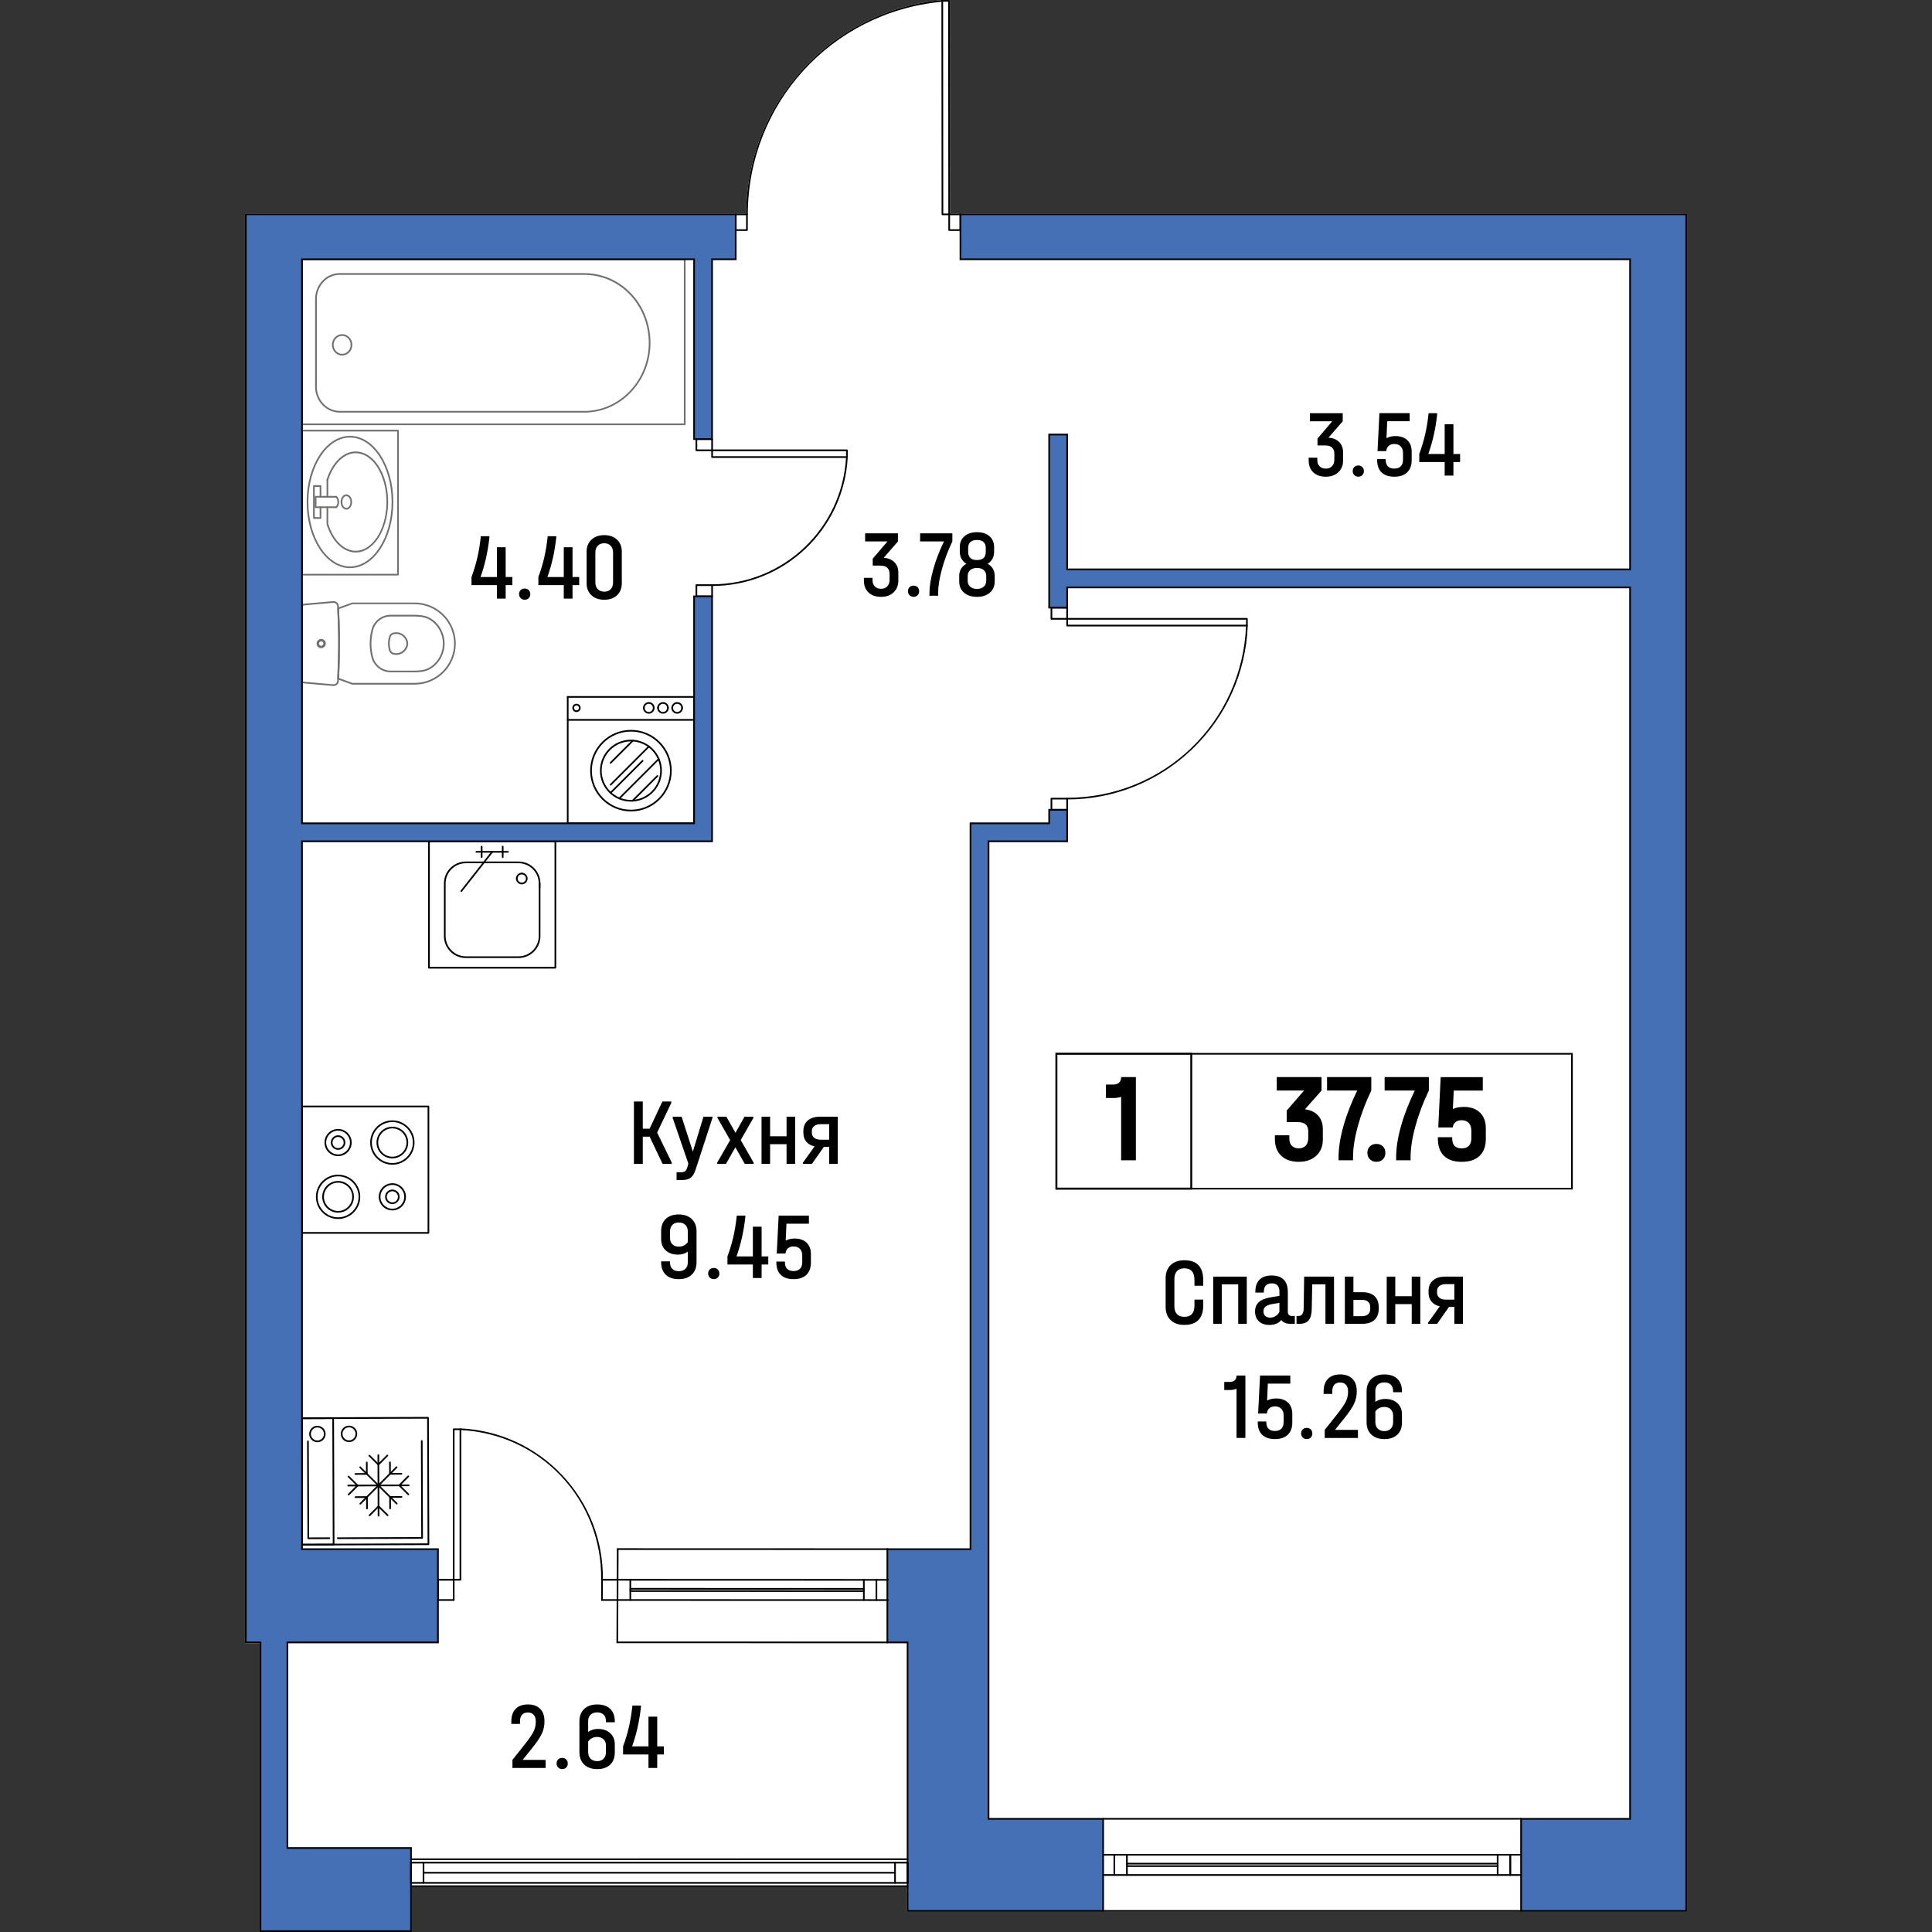 <?xml version="1.0" encoding="utf-8"?>
<!-- Generator: Adobe Illustrator 28.0.0, SVG Export Plug-In . SVG Version: 6.00 Build 0)  -->
<svg version="1.1" id="плашки" xmlns="http://www.w3.org/2000/svg" xmlns:xlink="http://www.w3.org/1999/xlink" x="0px"
	 y="0px" width="1000px" height="1000px" viewBox="0 0 1000 1000" style="enable-background:new 0 0 1000 1000;"
	 xml:space="preserve">
<rect x="0" y="0" width="1000" height="1000" fill="#333333" stroke="none"/>
<style type="text/css">
	.st0{fill:#FFFFFF;}
	.st1{fill:#71706F;}
	.st2{fill:#4670B5;}
	.st3{fill:#010000;}
</style>
<g>
	<path class="st0" d="M496.69,110.5h376.52v879.04h-86.34v-0.01H571.42v0.01H469.33v-12.8H213.17V1000h-78.79V850.56h-7.59V110.5
		h254.45v0.02h4.95c0.17-27.71,10.57-54.21,29.29-74.67C434.29,15.29,459.93,2.56,487.68,0c0.01,0,0.01,0,0.02,0s0.01,0,0.02,0h3.48
		c0.24,0,0.44,0.2,0.44,0.44l0.09,110.08h4.96V110.5z"/>
	<g>
		<path d="M265.18,302.85h-3.45v6.99h-4.53v-6.99h-13.15v-4.18c1.25-3.38,2.26-6.74,3.03-10.07c0.77-3.33,1.37-7.02,1.8-11.05h4.43
			v0.69c-0.79,7.25-2.31,14.07-4.58,20.43h8.47v-15.41h4.53v15.41h3.45V302.85z"/>
		<path d="M269.51,309.59c-0.56-0.56-0.84-1.25-0.84-2.07c0-0.85,0.27-1.55,0.81-2.09c0.54-0.54,1.24-0.81,2.09-0.81
			c0.85,0,1.55,0.27,2.09,0.81c0.54,0.54,0.81,1.24,0.81,2.09c0,0.85-0.27,1.55-0.81,2.09c-0.54,0.54-1.24,0.81-2.09,0.81
			C270.76,310.43,270.07,310.15,269.51,309.59z"/>
		<path d="M299.79,302.85h-3.45v6.99h-4.53v-6.99h-13.15v-4.18c1.25-3.38,2.26-6.74,3.03-10.07c0.77-3.33,1.37-7.02,1.8-11.05h4.43
			v0.69c-0.79,7.25-2.31,14.07-4.58,20.43h8.47v-15.41h4.53v15.41h3.45V302.85z"/>
		<path d="M306.12,308.09c-1.66-1.56-2.49-3.63-2.49-6.23v-16.3c0-2.59,0.83-4.67,2.49-6.23c1.66-1.56,3.87-2.34,6.62-2.34
			c2.79,0,5,0.78,6.65,2.34c1.64,1.56,2.46,3.64,2.46,6.23v16.3c0,2.59-0.82,4.67-2.46,6.23c-1.64,1.56-3.86,2.34-6.65,2.34
			C309.99,310.43,307.78,309.65,306.12,308.09z M316.09,304.97c0.82-0.85,1.23-2,1.23-3.45v-15.56c0-1.44-0.41-2.6-1.23-3.47
			c-0.82-0.87-1.94-1.31-3.35-1.31c-1.38,0-2.49,0.43-3.32,1.28c-0.84,0.85-1.26,2.02-1.26,3.5v15.56c0,1.45,0.42,2.59,1.26,3.45
			c0.84,0.85,1.95,1.28,3.32,1.28C314.15,306.25,315.27,305.82,316.09,304.97z"/>
	</g>
	<g>
		<path d="M347.68,601.73v0.69h-4.73l-6.7-14.08h-3.55v14.08h-4.58v-32.3h4.58v14.08h3.55l6.6-14.08h4.63v0.69l-7.34,15.41
			L347.68,601.73z"/>
		<path d="M368.76,578v0.64l-8.76,26.88c-0.62,1.94-1.47,3.3-2.54,4.09c-1.07,0.79-2.58,1.18-4.55,1.18h-2.71v-4.04h2.31
			c0.95,0,1.66-0.18,2.12-0.54c0.46-0.36,0.84-1.05,1.13-2.07l0.54-1.87l-8.12-23.63V578h4.63l5.81,18.07l5.51-18.07H368.76z"/>
		<path d="M390.08,601.78v0.64h-4.58l-4.87-8.57l-4.88,8.57h-4.53v-0.64l6.7-11.67l-6.55-11.47V578h4.58l4.73,8.32l4.68-8.32h4.58
			v0.64l-6.55,11.47L390.08,601.78z"/>
		<path d="M398.6,578v10.14h8.52V578h4.43v24.42h-4.43v-10.19h-8.52v10.19h-4.43V578H398.6z"/>
		<path d="M433.6,602.42h-4.43v-8.76h-2.76l-6.16,8.76h-4.68v-0.59l6.06-8.47c-1.84-0.39-3.27-1.2-4.28-2.41
			c-1.02-1.21-1.53-2.74-1.53-4.58v-0.98c0-2.3,0.76-4.1,2.29-5.42c1.53-1.31,3.62-1.97,6.28-1.97h9.21V602.42z M429.17,589.91
			v-8.03h-4.38c-1.41,0-2.53,0.32-3.35,0.96s-1.23,1.49-1.23,2.54v0.94c0,1.12,0.41,1.99,1.23,2.63c0.82,0.64,1.94,0.96,3.35,0.96
			H429.17z"/>
		<path d="M358.07,630.98c1.64,1.58,2.46,3.71,2.46,6.4v15.95c0,2.69-0.82,4.83-2.46,6.4c-1.64,1.58-3.89,2.36-6.75,2.36
			c-2.89,0-5.13-0.76-6.72-2.29c-1.59-1.53-2.39-3.67-2.39-6.43v-0.49h4.58v0.49c0,1.44,0.39,2.57,1.18,3.37
			c0.79,0.81,1.9,1.21,3.35,1.21c1.48,0,2.63-0.4,3.45-1.21c0.82-0.8,1.23-1.9,1.23-3.27v-5.61c-1.41,1.02-3.12,1.53-5.12,1.53
			c-2.59,0-4.69-0.72-6.28-2.17c-1.59-1.44-2.39-3.4-2.39-5.86v-4.09c0-2.72,0.8-4.85,2.41-6.38s3.84-2.29,6.7-2.29
			C354.18,628.61,356.43,629.4,358.07,630.98z M354.11,644.62c0.8-0.43,1.44-1.02,1.9-1.77v-5.42c0-1.44-0.42-2.58-1.26-3.42
			c-0.84-0.84-1.98-1.25-3.42-1.25c-1.41,0-2.52,0.42-3.32,1.25c-0.8,0.84-1.21,1.98-1.21,3.42v3.45c0,1.31,0.42,2.37,1.25,3.18
			c0.84,0.8,1.95,1.21,3.32,1.21C352.39,645.26,353.3,645.04,354.11,644.62z"/>
		<path d="M367.38,661.26c-0.56-0.56-0.84-1.25-0.84-2.07c0-0.85,0.27-1.55,0.81-2.09c0.54-0.54,1.24-0.81,2.09-0.81
			c0.85,0,1.55,0.27,2.09,0.81c0.54,0.54,0.81,1.24,0.81,2.09c0,0.85-0.27,1.55-0.81,2.09c-0.54,0.54-1.24,0.81-2.09,0.81
			C368.63,662.1,367.94,661.82,367.38,661.26z"/>
		<path d="M397.66,654.51h-3.45v6.99h-4.53v-6.99h-13.15v-4.18c1.25-3.38,2.26-6.74,3.03-10.07c0.77-3.33,1.37-7.02,1.8-11.05h4.43
			v0.69c-0.79,7.25-2.31,14.07-4.58,20.43h8.47v-15.41h4.53v15.41h3.45V654.51z"/>
		<path d="M417.5,643.21c1.48,1.43,2.22,3.39,2.22,5.88v4.43c0,2.72-0.78,4.83-2.34,6.33c-1.56,1.49-3.77,2.24-6.62,2.24
			c-2.89,0-5.1-0.74-6.62-2.22c-1.53-1.48-2.29-3.61-2.29-6.4v-0.49h4.43v0.49c0,1.44,0.39,2.54,1.16,3.3s1.86,1.13,3.27,1.13
			c1.44,0,2.56-0.39,3.35-1.18c0.79-0.79,1.18-1.9,1.18-3.35v-3.5c0-1.48-0.4-2.63-1.21-3.47c-0.81-0.84-1.91-1.25-3.32-1.25
			c-1.18,0-2.14,0.33-2.88,0.98c-0.74,0.66-1.16,1.56-1.26,2.71h-4.53l0.99-19.65h15.66v4.19h-11.62l-0.39,8.76
			c1.35-0.72,2.9-1.08,4.68-1.08C413.97,641.07,416.03,641.79,417.5,643.21z"/>
	</g>
	<g>
		<path d="M605.94,683.3c-1.74-1.66-2.61-3.93-2.61-6.82v-14.87c0-2.89,0.87-5.16,2.61-6.82c1.74-1.66,4.12-2.49,7.14-2.49
			c3.22,0,5.64,0.86,7.26,2.58c1.62,1.72,2.44,4.28,2.44,7.66v2.95h-4.53v-2.95c0-4.04-1.74-6.06-5.22-6.06
			c-1.64,0-2.91,0.48-3.82,1.43c-0.9,0.95-1.35,2.3-1.35,4.04v14.23c0,1.74,0.45,3.08,1.35,4.01c0.9,0.94,2.17,1.4,3.82,1.4
			c3.48,0,5.22-1.95,5.22-5.86v-3.05h4.53v3.05c0,3.28-0.82,5.78-2.46,7.48c-1.64,1.71-4.05,2.56-7.24,2.56
			C610.06,685.79,607.68,684.96,605.94,683.3z"/>
		<path d="M645.33,660.78v24.42h-4.43v-20.43h-8.52v20.43h-4.43v-24.42H645.33z"/>
		<path d="M670.19,681.16v4.04h-2.31c-2.17,0-3.73-0.66-4.68-1.97c-1.41,1.71-3.48,2.56-6.2,2.56c-2.26,0-4.06-0.62-5.39-1.87
			c-1.33-1.25-1.99-2.94-1.99-5.07c0-2.04,0.63-3.64,1.9-4.83c1.26-1.18,3.21-2,5.83-2.46l4.88-0.84v-2.36
			c0-1.31-0.34-2.32-1.01-3.03c-0.67-0.71-1.65-1.06-2.93-1.06c-1.38,0-2.41,0.37-3.1,1.11s-1.03,1.8-1.03,3.18v0.49h-4.38v-0.49
			c0-2.72,0.72-4.8,2.17-6.23s3.51-2.14,6.2-2.14c2.76,0,4.85,0.71,6.28,2.14c1.43,1.43,2.14,3.52,2.14,6.28v10.19
			c0,1.58,0.71,2.36,2.12,2.36H670.19z M660.27,681.19c0.87-0.54,1.52-1.27,1.95-2.19v-4.63l-3.89,0.64
			c-2.92,0.49-4.38,1.74-4.38,3.74c0,1.02,0.31,1.81,0.94,2.39c0.62,0.58,1.48,0.86,2.56,0.86
			C658.46,682,659.4,681.73,660.27,681.19z"/>
		<path d="M690.48,685.2h-4.43v-20.43h-6.84l-0.25,12.85c-0.07,2.66-0.61,4.59-1.62,5.79c-1.02,1.2-2.63,1.8-4.83,1.8h-1.43v-4.04
			h0.89c0.92,0,1.61-0.31,2.07-0.94c0.46-0.62,0.71-1.61,0.74-2.96l0.25-16.49h15.46V685.2z"/>
		<path d="M711.46,670.87c1.44,1.35,2.17,3.3,2.17,5.86v0.59c0,2.53-0.72,4.47-2.17,5.83s-3.53,2.04-6.25,2.04h-9.11v-24.42h4.43
			v8.08h4.68C707.93,668.85,710.01,669.52,711.46,670.87z M709.24,676.73c0-2.63-1.49-3.94-4.48-3.94h-4.23v8.47h4.23
			c2.99,0,4.48-1.31,4.48-3.94V676.73z"/>
		<path d="M722.19,660.78v10.14h8.52v-10.14h4.43v24.42h-4.43v-10.19h-8.52v10.19h-4.43v-24.42H722.19z"/>
		<path d="M757.2,685.2h-4.43v-8.76h-2.76l-6.16,8.76h-4.68v-0.59l6.06-8.47c-1.84-0.39-3.27-1.2-4.28-2.41
			c-1.02-1.21-1.53-2.74-1.53-4.58v-0.98c0-2.3,0.76-4.1,2.29-5.42c1.53-1.31,3.62-1.97,6.28-1.97h9.21V685.2z M752.77,672.69v-8.03
			h-4.38c-1.41,0-2.53,0.32-3.35,0.96s-1.23,1.49-1.23,2.54v0.94c0,1.12,0.41,1.99,1.23,2.63c0.82,0.64,1.94,0.96,3.35,0.96H752.77z
			"/>
		<path d="M644.61,744.28h-4.58v-25.46c-1.08,0.43-2.2,0.64-3.35,0.64h-3v-4.18h2.95c1.08,0,1.92-0.29,2.51-0.86
			c0.59-0.57,0.89-1.39,0.89-2.44h4.58V744.28z"/>
		<path d="M666.67,725.99c1.48,1.43,2.22,3.39,2.22,5.88v4.43c0,2.72-0.78,4.83-2.34,6.33c-1.56,1.49-3.77,2.24-6.62,2.24
			c-2.89,0-5.1-0.74-6.62-2.22c-1.53-1.48-2.29-3.61-2.29-6.4v-0.49h4.43v0.49c0,1.44,0.39,2.54,1.16,3.3s1.86,1.13,3.27,1.13
			c1.44,0,2.56-0.39,3.35-1.18c0.79-0.79,1.18-1.9,1.18-3.35v-3.5c0-1.48-0.4-2.63-1.21-3.47c-0.81-0.84-1.91-1.25-3.32-1.25
			c-1.18,0-2.14,0.33-2.88,0.98c-0.74,0.66-1.16,1.56-1.26,2.71h-4.53l0.99-19.65h15.66v4.19h-11.62l-0.39,8.76
			c1.35-0.72,2.9-1.08,4.68-1.08C663.14,723.85,665.2,724.56,666.67,725.99z"/>
		<path d="M674.3,744.04c-0.56-0.56-0.84-1.25-0.84-2.07c0-0.85,0.27-1.55,0.81-2.09c0.54-0.54,1.24-0.81,2.09-0.81
			c0.85,0,1.55,0.27,2.09,0.81c0.54,0.54,0.81,1.24,0.81,2.09c0,0.85-0.27,1.55-0.81,2.09c-0.54,0.54-1.24,0.81-2.09,0.81
			C675.55,744.88,674.86,744.6,674.3,744.04z"/>
		<path d="M702.86,740.1v4.19h-17.18v-4.19l6.65-8.37c2.07-2.63,3.49-4.72,4.26-6.28c0.77-1.56,1.16-3.18,1.16-4.85v-0.49
			c0-1.44-0.36-2.56-1.08-3.35s-1.72-1.18-3-1.18c-1.35,0-2.36,0.39-3.05,1.18s-1.03,1.92-1.03,3.4v1.33h-4.48v-1.33
			c0-2.79,0.75-4.95,2.24-6.47c1.49-1.53,3.62-2.29,6.38-2.29c2.69,0,4.78,0.76,6.28,2.27c1.49,1.51,2.24,3.61,2.24,6.3v0.49
			c0,2.1-0.46,4.14-1.38,6.11s-2.61,4.48-5.07,7.53l-4.83,6.01H702.86z"/>
		<path d="M721.08,720.6v-0.49c0-1.44-0.39-2.57-1.18-3.37c-0.79-0.8-1.9-1.21-3.35-1.21c-1.48,0-2.63,0.4-3.45,1.21
			c-0.82,0.8-1.23,1.9-1.23,3.27v5.61c1.41-1.02,3.12-1.53,5.12-1.53c2.59,0,4.69,0.72,6.28,2.17c1.59,1.45,2.39,3.4,2.39,5.86v4.09
			c0,2.73-0.8,4.85-2.41,6.38c-1.61,1.53-3.84,2.29-6.7,2.29c-2.86,0-5.1-0.79-6.75-2.36c-1.64-1.58-2.46-3.71-2.46-6.4v-15.95
			c0-2.69,0.82-4.83,2.46-6.4c1.64-1.58,3.89-2.36,6.75-2.36c2.89,0,5.13,0.76,6.72,2.29c1.59,1.53,2.39,3.67,2.39,6.43v0.49H721.08
			z M713.77,728.87c-0.8,0.43-1.44,1.02-1.9,1.77v5.42c0,1.44,0.42,2.58,1.26,3.42s1.98,1.26,3.42,1.26c1.41,0,2.52-0.42,3.32-1.26
			c0.8-0.84,1.21-1.98,1.21-3.42v-3.45c0-1.31-0.42-2.37-1.26-3.18c-0.84-0.8-1.94-1.21-3.32-1.21
			C715.48,728.23,714.57,728.45,713.77,728.87z"/>
	</g>
	<g>
		<path d="M462.93,290.98c1.36,1.36,2.04,3.16,2.04,5.39v4.19c0,2.5-0.82,4.51-2.46,6.06c-1.64,1.54-3.79,2.31-6.45,2.31
			c-2.76,0-4.93-0.75-6.52-2.26c-1.59-1.51-2.39-3.58-2.39-6.2v-1.38h4.48v1.28c0,1.35,0.4,2.41,1.21,3.2
			c0.8,0.79,1.86,1.18,3.18,1.18c1.35,0,2.42-0.42,3.22-1.25c0.8-0.84,1.21-1.96,1.21-3.37v-3.05c0-1.38-0.39-2.45-1.16-3.2
			c-0.77-0.75-1.96-1.13-3.57-1.13h-3.99v-3.59l7.63-8.91h-11.57v-4.19h16.99v4.19l-7.39,8.47
			C459.72,288.86,461.57,289.62,462.93,290.98z"/>
		<path d="M470.79,308.09c-0.56-0.56-0.84-1.25-0.84-2.07c0-0.85,0.27-1.55,0.81-2.09c0.54-0.54,1.24-0.81,2.09-0.81
			c0.85,0,1.55,0.27,2.09,0.81c0.54,0.54,0.81,1.24,0.81,2.09c0,0.85-0.27,1.55-0.81,2.09c-0.54,0.54-1.24,0.81-2.09,0.81
			C472.03,308.93,471.34,308.65,470.79,308.09z"/>
		<path d="M492.94,276.04v4.19c-2.26,4.69-4.06,9.47-5.39,14.33c-1.33,4.86-1.99,9.06-1.99,12.61v1.18h-4.48v-1.18
			c0-3.58,0.66-7.75,1.99-12.53c1.33-4.78,3.18-9.58,5.54-14.4h-12.36v-4.19H492.94z"/>
		<path d="M513.92,294.4c0.62,1.08,0.94,2.33,0.94,3.74v2.81c0,2.43-0.84,4.37-2.51,5.81s-3.89,2.17-6.65,2.17
			c-2.79,0-5.02-0.71-6.7-2.14s-2.51-3.37-2.51-5.83v-2.81c0-1.41,0.32-2.66,0.96-3.74c0.64-1.08,1.55-1.95,2.73-2.61
			c-1.08-0.66-1.92-1.52-2.51-2.58s-0.89-2.27-0.89-3.62v-2.31c0-2.43,0.8-4.34,2.41-5.74c1.61-1.39,3.77-2.09,6.5-2.09
			s4.88,0.7,6.47,2.09c1.59,1.4,2.39,3.31,2.39,5.74v2.31c0,1.38-0.29,2.59-0.86,3.64c-0.57,1.05-1.4,1.9-2.49,2.56
			C512.39,292.45,513.29,293.32,513.92,294.4z M510.47,298.15c0-1.31-0.43-2.34-1.28-3.08c-0.85-0.74-2.02-1.11-3.5-1.11
			c-1.48,0-2.65,0.38-3.52,1.13c-0.87,0.76-1.3,1.77-1.3,3.05v2.46c0,1.31,0.44,2.35,1.33,3.1c0.89,0.75,2.05,1.13,3.5,1.13
			c1.41,0,2.56-0.38,3.45-1.13c0.89-0.75,1.33-1.79,1.33-3.1V298.15z M501.12,285.69c0,2.79,1.53,4.18,4.58,4.18
			c3.02,0,4.53-1.39,4.53-4.18v-2.07c0-1.35-0.39-2.37-1.16-3.08c-0.77-0.71-1.9-1.06-3.37-1.06c-1.48,0-2.61,0.35-3.4,1.06
			s-1.18,1.73-1.18,3.08V285.69z"/>
	</g>
	<g>
		<path d="M282.42,910.91v4.19h-17.18v-4.19l6.65-8.37c2.07-2.63,3.49-4.72,4.26-6.28c0.77-1.56,1.16-3.18,1.16-4.85v-0.49
			c0-1.44-0.36-2.56-1.08-3.35s-1.72-1.18-3-1.18c-1.35,0-2.36,0.39-3.05,1.18s-1.03,1.92-1.03,3.4v1.33h-4.48v-1.33
			c0-2.79,0.75-4.95,2.24-6.47c1.49-1.53,3.62-2.29,6.38-2.29c2.69,0,4.78,0.76,6.28,2.27c1.49,1.51,2.24,3.61,2.24,6.3v0.49
			c0,2.1-0.46,4.14-1.38,6.11s-2.61,4.48-5.07,7.53l-4.83,6.01H282.42z"/>
		<path d="M288.92,914.85c-0.56-0.56-0.84-1.25-0.84-2.07c0-0.85,0.27-1.55,0.81-2.09c0.54-0.54,1.24-0.81,2.09-0.81
			c0.85,0,1.55,0.27,2.09,0.81c0.54,0.54,0.81,1.24,0.81,2.09c0,0.85-0.27,1.55-0.81,2.09c-0.54,0.54-1.24,0.81-2.09,0.81
			C290.17,915.69,289.48,915.41,288.92,914.85z"/>
		<path d="M313.64,891.41v-0.49c0-1.44-0.39-2.57-1.18-3.37c-0.79-0.8-1.9-1.21-3.35-1.21c-1.48,0-2.63,0.4-3.45,1.21
			c-0.82,0.8-1.23,1.9-1.23,3.27v5.61c1.41-1.02,3.12-1.53,5.12-1.53c2.59,0,4.69,0.72,6.28,2.17c1.59,1.45,2.39,3.4,2.39,5.86v4.09
			c0,2.73-0.8,4.85-2.41,6.38c-1.61,1.53-3.84,2.29-6.7,2.29c-2.86,0-5.1-0.79-6.75-2.36c-1.64-1.58-2.46-3.71-2.46-6.4v-15.95
			c0-2.69,0.82-4.83,2.46-6.4c1.64-1.58,3.89-2.36,6.75-2.36c2.89,0,5.13,0.76,6.72,2.29c1.59,1.53,2.39,3.67,2.39,6.43v0.49H313.64
			z M306.33,899.69c-0.8,0.43-1.44,1.02-1.9,1.77v5.42c0,1.44,0.42,2.58,1.26,3.42s1.98,1.26,3.42,1.26c1.41,0,2.52-0.42,3.32-1.26
			c0.8-0.84,1.21-1.98,1.21-3.42v-3.45c0-1.31-0.42-2.37-1.26-3.18c-0.84-0.8-1.94-1.21-3.32-1.21
			C308.05,899.05,307.13,899.26,306.33,899.69z"/>
		<path d="M343.63,908.11h-3.45v6.99h-4.53v-6.99H322.5v-4.18c1.25-3.38,2.26-6.74,3.03-10.07c0.77-3.33,1.37-7.02,1.8-11.05h4.43
			v0.69c-0.79,7.25-2.31,14.07-4.58,20.43h8.47v-15.41h4.53v15.41h3.45V908.11z"/>
	</g>
	<g>
		<path d="M693.14,228.79c1.36,1.36,2.04,3.16,2.04,5.39v4.19c0,2.5-0.82,4.51-2.46,6.06c-1.64,1.54-3.79,2.31-6.45,2.31
			c-2.76,0-4.93-0.75-6.52-2.26c-1.59-1.51-2.39-3.58-2.39-6.2v-1.38h4.48v1.28c0,1.35,0.4,2.41,1.21,3.2
			c0.8,0.79,1.86,1.18,3.18,1.18c1.35,0,2.42-0.42,3.22-1.25c0.8-0.84,1.21-1.96,1.21-3.37v-3.05c0-1.38-0.39-2.45-1.16-3.2
			c-0.77-0.75-1.96-1.13-3.57-1.13h-3.99v-3.59l7.63-8.91H678v-4.19h16.99v4.19l-7.39,8.47
			C689.93,226.67,691.77,227.43,693.14,228.79z"/>
		<path d="M700.99,245.9c-0.56-0.56-0.84-1.25-0.84-2.07c0-0.85,0.27-1.55,0.81-2.09c0.54-0.54,1.24-0.81,2.09-0.81
			c0.85,0,1.55,0.27,2.09,0.81c0.54,0.54,0.81,1.24,0.81,2.09c0,0.85-0.27,1.55-0.81,2.09c-0.54,0.54-1.24,0.81-2.09,0.81
			C702.24,246.74,701.55,246.46,700.99,245.9z"/>
		<path d="M728.46,227.86c1.48,1.43,2.22,3.39,2.22,5.88v4.43c0,2.72-0.78,4.83-2.34,6.33c-1.56,1.49-3.77,2.24-6.62,2.24
			c-2.89,0-5.1-0.74-6.62-2.22c-1.53-1.48-2.29-3.61-2.29-6.4v-0.49h4.43v0.49c0,1.44,0.39,2.54,1.16,3.3s1.86,1.13,3.27,1.13
			c1.44,0,2.56-0.39,3.35-1.18c0.79-0.79,1.18-1.9,1.18-3.35v-3.5c0-1.48-0.4-2.63-1.21-3.47c-0.81-0.84-1.91-1.25-3.32-1.25
			c-1.18,0-2.14,0.33-2.88,0.98c-0.74,0.66-1.16,1.56-1.26,2.71H713l0.99-19.65h15.66v4.19h-11.62l-0.39,8.76
			c1.35-0.72,2.9-1.08,4.68-1.08C724.94,225.72,726.99,226.43,728.46,227.86z"/>
		<path d="M755.74,239.16h-3.45v6.99h-4.53v-6.99h-13.15v-4.18c1.25-3.38,2.26-6.74,3.03-10.07c0.77-3.33,1.37-7.02,1.8-11.05h4.43
			v0.69c-0.79,7.25-2.31,14.07-4.58,20.43h8.47v-15.41h4.53v15.41h3.45V239.16z"/>
	</g>
	<g id="LWPOLYLINE_00000060742827963639794720000009921298628555162797_">
		<path d="M369.01,227.22c-0.01-0.22-0.2-0.39-0.43-0.39h-8.14c-0.24,0-0.43,0.19-0.43,0.43v5.82c0,0.24,0.19,0.43,0.43,0.43h8.14
			c0.24,0,0.44-0.19,0.44-0.43v-5.82C369.02,227.25,369.02,227.23,369.01,227.22z M360.88,232.64v-4.94h7.27v4.94H360.88z"/>
	</g>
	<g id="LWPOLYLINE_00000000920867065022742680000014922370493075463074_">
		<path d="M368.59,302.43h-8.15c-0.24,0-0.43,0.19-0.43,0.43v5.82c0,0.22,0.16,0.4,0.37,0.42c0.02,0.01,0.04,0.01,0.06,0.01h8.14
			c0.23,0,0.42-0.17,0.43-0.39c0.01-0.01,0.01-0.03,0.01-0.04v-5.82C369.02,302.62,368.83,302.44,368.59,302.43z M360.88,303.3h7.27
			v4.95h-7.27V303.3z"/>
	</g>
	<g id="ARC_00000014612005768015011670000012198654152691670944_">
		<path d="M368.59,303.3c-0.24,0-0.43-0.19-0.43-0.43c0-0.24,0.19-0.43,0.43-0.43c36.96-0.04,67.41-28.98,69.33-65.89
			c0.01-0.24,0.2-0.39,0.46-0.41c0.24,0.01,0.42,0.22,0.41,0.46C436.85,273.96,406.01,303.26,368.59,303.3L368.59,303.3z"/>
	</g>
	<g id="LWPOLYLINE_00000138539774105005935770000000683439939915920305_">
		<path d="M438.36,232.64h-69.78c-0.24,0-0.43,0.2-0.43,0.44v3.49c0,0.24,0.19,0.43,0.43,0.43h69.78c0.12,0,0.23-0.04,0.31-0.13
			c0.07-0.07,0.11-0.18,0.12-0.28c0-0.01,0-0.01,0-0.02v-3.49C438.79,232.84,438.6,232.64,438.36,232.64z M369.02,236.13v-2.62
			h68.91v2.62H369.02z"/>
	</g>
	<g id="LWPOLYLINE_00000149370802392892078890000009296861284960043668_">
		<path d="M552.36,314.06h-8.15c-0.24,0-0.43,0.2-0.43,0.44v5.81c0,0.24,0.19,0.43,0.43,0.43h8.15c0.24,0,0.43-0.19,0.43-0.43v-5.81
			C552.79,314.26,552.6,314.06,552.36,314.06z M551.92,319.88h-7.27v-4.95h7.27V319.88z"/>
	</g>
	<g id="LWPOLYLINE_00000158749714453372140550000002197792945078373008_">
		<path d="M552.36,412.93h-8.15c-0.24,0-0.43,0.19-0.43,0.43v5.81c0,0.22,0.16,0.4,0.37,0.43c0.02,0.01,0.04,0.01,0.06,0.01h8.15
			c0.24,0,0.43-0.2,0.43-0.44v-5.81C552.79,413.12,552.6,412.93,552.36,412.93z M551.92,418.74h-7.27v-4.95h7.27V418.74z"/>
	</g>
	<g id="ARC_00000052087044247604975710000014560994141961068676_">
		<path d="M552.36,413.79c-0.24,0-0.43-0.19-0.43-0.43c0-0.24,0.19-0.43,0.43-0.43c50-0.03,90.67-39.18,92.6-89.14
			c0.01-0.24,0.18-0.42,0.45-0.42c0.24,0.01,0.43,0.21,0.42,0.45c-0.94,24.29-11.1,46.95-28.61,63.81
			C599.71,404.49,576.67,413.78,552.36,413.79L552.36,413.79z"/>
	</g>
	<g id="LWPOLYLINE_00000065787936604404991990000005749647310814389907_">
		<path d="M645.39,319.88h-93.03c-0.24,0-0.44,0.19-0.44,0.43v3.49c0,0.24,0.2,0.43,0.44,0.43h93.03c0.12,0,0.23-0.04,0.31-0.12
			c0.08-0.08,0.12-0.19,0.13-0.29c0-0.01,0-0.01,0-0.02v-3.49C645.83,320.07,645.63,319.88,645.39,319.88z M552.79,323.37v-2.63
			h92.17v2.63H552.79z"/>
	</g>
	<g id="LWPOLYLINE_00000124148353558941518060000016060526273460996516_">
		<path d="M497.11,110.52h-5.82c-0.24,0-0.43,0.19-0.43,0.43v8.14c0,0.24,0.19,0.44,0.43,0.44h5.82c0.01,0,0.01,0,0.02,0
			c0.23-0.01,0.41-0.21,0.41-0.44v-8.15C497.53,110.7,497.35,110.52,497.11,110.52z M496.67,118.66h-4.94v-7.28h4.94V118.66z"/>
	</g>
	<g id="LWPOLYLINE_00000109028716914314944670000010156470713098172064_">
		<path d="M386.61,110.52h-5.81c-0.24,0-0.43,0.18-0.44,0.42v8.15c0,0.01,0,0.03,0.01,0.04c0.01,0.22,0.2,0.4,0.43,0.4h5.81
			c0.24,0,0.44-0.2,0.44-0.44v-8.15C387.04,110.7,386.85,110.52,386.61,110.52z M386.18,118.66h-4.95v-7.28h4.95V118.66z"/>
	</g>
	<g id="ARC_00000006692362045601177800000003692166285237964465_">
		<path d="M488.15,0.39c0.02,0.24-0.16,0.45-0.39,0.48c-0.16,0.01-0.32,0.03-0.48,0.05c-57,5.49-100.06,52.7-100.23,110.02v0.01
			c-0.01,0.24-0.2,0.42-0.44,0.42c-0.24,0-0.43-0.19-0.43-0.43c0-0.14,0-0.28,0.01-0.42c0.17-27.71,10.57-54.21,29.29-74.67
			C434.29,15.29,459.93,2.56,487.68,0c0.01,0,0.01,0,0.02,0s0.01,0,0.02,0C487.93,0.01,488.13,0.18,488.15,0.39z"/>
	</g>
	<g id="LWPOLYLINE_00000042706489527045140030000017641952814092529854_">
		<path d="M491.64,0.44c0-0.24-0.2-0.44-0.44-0.44h-3.48c-0.01,0-0.01,0-0.02,0c-0.11,0.01-0.21,0.05-0.29,0.13
			c-0.08,0.08-0.13,0.19-0.13,0.3v0.49l0.09,110.03c0,0.24,0.19,0.43,0.43,0.43h3.49c0.12,0,0.23-0.04,0.31-0.12
			c0.08-0.08,0.13-0.19,0.13-0.31v-0.43L491.64,0.44z M488.24,110.52L488.15,0.87h2.62l0.09,109.65H488.24z"/>
	</g>
	<g id="ARC_00000070089541465126767230000007183650238037169052_">
		<path d="M311.59,818.12C311.59,818.12,311.59,818.12,311.59,818.12c-0.25,0-0.44-0.2-0.43-0.44
			c0.59-41.49-31.42-75.53-72.86-77.49c-0.24-0.01-0.43-0.21-0.41-0.45c0.01-0.24,0.24-0.42,0.45-0.41
			c20.16,0.96,38.87,9.58,52.7,24.28c13.82,14.7,21.28,33.91,20.99,54.09C312.02,817.93,311.83,818.12,311.59,818.12z"/>
	</g>
	<g id="LINE_00000016792583896856594420000002260110191062746274_">
		<path d="M319.73,818.12h-8.14c-0.24,0-0.43-0.19-0.43-0.43c0-0.24,0.19-0.43,0.43-0.43h8.14c0.24,0,0.43,0.19,0.43,0.43
			C320.17,817.93,319.97,818.12,319.73,818.12z"/>
	</g>
	<g id="LINE_00000183962269541853861920000016399054144514207411_">
		<path d="M311.59,828.59c-0.24,0-0.43-0.19-0.43-0.43v-10.47c0-0.24,0.19-0.43,0.43-0.43s0.43,0.19,0.43,0.43v10.47
			C312.03,828.4,311.83,828.59,311.59,828.59z"/>
	</g>
	<g id="LINE_00000073723744268182252080000002312665598838973873_">
		<path d="M319.73,828.59h-8.14c-0.24,0-0.43-0.19-0.43-0.43s0.19-0.43,0.43-0.43h8.14c0.24,0,0.43,0.19,0.43,0.43
			S319.97,828.59,319.73,828.59z"/>
	</g>
	<g id="LINE_00000098943009822120367680000012143681733096758180_">
		<path d="M234.83,828.59h-8.14c-0.24,0-0.43-0.19-0.43-0.43s0.19-0.43,0.43-0.43h8.14c0.24,0,0.43,0.19,0.43,0.43
			S235.07,828.59,234.83,828.59z"/>
	</g>
	<g id="LINE_00000024717720586131355310000011913206667558133171_">
		<path d="M234.83,828.59c-0.24,0-0.43-0.19-0.43-0.43v-10.47c0-0.24,0.19-0.43,0.43-0.43c0.24,0,0.43,0.19,0.43,0.43v10.47
			C235.26,828.4,235.07,828.59,234.83,828.59z"/>
	</g>
	<g id="LINE_00000016788231337785217420000001274661426264598673_">
		<path d="M234.83,818.12h-8.14c-0.24,0-0.43-0.19-0.43-0.43c0-0.24,0.19-0.43,0.43-0.43h8.14c0.24,0,0.43,0.19,0.43,0.43
			C235.26,817.93,235.07,818.12,234.83,818.12z"/>
	</g>
	<g id="LINE_00000033356618535685570550000018243461065211187592_">
		<path d="M226.68,828.59c-0.24,0-0.43-0.19-0.43-0.43v-10.47c0-0.24,0.19-0.43,0.43-0.43s0.43,0.19,0.43,0.43v10.47
			C227.12,828.4,226.92,828.59,226.68,828.59z"/>
	</g>
	<g id="LWPOLYLINE_00000161597343724122835840000015659369250652537000_">
		<path d="M238.32,739.35h-3.49c-0.24,0-0.44,0.19-0.44,0.43v77.91c0,0.11,0.05,0.23,0.13,0.31s0.19,0.12,0.31,0.12h3.49
			c0.24,0,0.43-0.19,0.43-0.43v-77.91C238.75,739.54,238.56,739.35,238.32,739.35z M237.88,817.25h-2.62v-77.03h2.62V817.25z"/>
	</g>
	<g id="SPLINE_00000003103936523354236110000015999377711583591871_">
		<path d="M270.07,457.72c-1.66,0-3.01-1.35-3.01-3.01c0-0.24,0.19-0.43,0.43-0.43s0.43,0.19,0.43,0.43c0,1.18,0.96,2.14,2.14,2.14
			c0.24,0,0.43,0.19,0.43,0.43C270.5,457.52,270.31,457.72,270.07,457.72z"/>
	</g>
	<g id="SPLINE_00000013160929283819256480000001518923241009964439_">
		<path d="M270.07,457.72c-0.24,0-0.43-0.19-0.43-0.43c0-0.24,0.19-0.43,0.43-0.43c1.18,0,2.14-0.96,2.14-2.14
			c0-1.18-0.96-2.14-2.14-2.14c-0.24,0-0.43-0.19-0.43-0.43c0-0.24,0.19-0.43,0.43-0.43c1.66,0,3.01,1.35,3.01,3.01
			C273.08,456.37,271.73,457.72,270.07,457.72z"/>
	</g>
	<g id="SPLINE_00000011744651398850688270000002830778771703411118_">
		<path d="M267.49,455.14c-0.24,0-0.43-0.19-0.43-0.43c0-1.66,1.35-3.01,3.01-3.01c0.24,0,0.43,0.19,0.43,0.43
			c0,0.24-0.19,0.43-0.43,0.43c-1.18,0-2.14,0.96-2.14,2.14C267.93,454.95,267.73,455.14,267.49,455.14z"/>
	</g>
	<g id="POLYLINE_00000173872227259788118670000010443159531525882260_">
		<path d="M279.28,459.91c-0.24,0-0.43-0.19-0.43-0.43v-2.21c0-0.24,0.19-0.43,0.43-0.43s0.43,0.19,0.43,0.43v2.21
			C279.72,459.71,279.52,459.91,279.28,459.91z"/>
	</g>
	<g id="SPLINE_00000080912792942343292130000017736321506618399932_">
		<path d="M268.38,495.87h-27.26c-6.25,0-11.34-5.09-11.34-11.34v-27.26c0-6.25,5.09-11.34,11.34-11.34h27.26c0,0,0,0,0,0
			c3.03,0,5.88,1.18,8.02,3.32c2.14,2.14,3.32,4.99,3.32,8.02v27.26C279.72,490.78,274.63,495.87,268.38,495.87z M241.12,446.8
			c-5.77,0-10.47,4.7-10.47,10.47v27.26c0,5.77,4.7,10.47,10.47,10.47h27.26c5.77,0,10.47-4.7,10.47-10.47v-27.26
			c0-2.8-1.09-5.43-3.07-7.4c-1.98-1.98-4.61-3.07-7.4-3.07c0,0,0,0,0,0H241.12z"/>
	</g>
	<g id="POLYLINE_00000024721892002989380620000004220415302571439504_">
		<path d="M262.93,441.34h-16.36c-0.24,0-0.43-0.19-0.43-0.43s0.19-0.43,0.43-0.43h16.36c0.24,0,0.43,0.19,0.43,0.43
			S263.17,441.34,262.93,441.34z"/>
	</g>
	<g id="POLYLINE_00000156567817887212988590000016874998181890678671_">
		<path d="M249.3,444.07c-0.24,0-0.43-0.19-0.43-0.43v-5.45c0-0.24,0.19-0.43,0.43-0.43s0.43,0.19,0.43,0.43v5.45
			C249.73,443.88,249.54,444.07,249.3,444.07z"/>
	</g>
	<g id="POLYLINE_00000074432037614771256320000008106944028124541623_">
		<path d="M260.2,444.07c-0.24,0-0.43-0.19-0.43-0.43v-5.45c0-0.24,0.19-0.43,0.43-0.43c0.24,0,0.43,0.19,0.43,0.43v5.45
			C260.63,443.88,260.44,444.07,260.2,444.07z"/>
	</g>
	<g id="POLYLINE_00000032649982807387206500000009516994082429891480_">
		<path d="M238.77,461.67c-0.09,0-0.19-0.03-0.27-0.09c-0.19-0.15-0.22-0.42-0.07-0.61l15.98-20.32c0.15-0.19,0.42-0.22,0.61-0.07
			c0.19,0.15,0.22,0.42,0.07,0.61l-15.98,20.32C239.03,461.61,238.9,461.67,238.77,461.67z"/>
	</g>
	<g id="LWPOLYLINE_00000008132599109066546590000008018063889642879618_">
		<path d="M287.46,501.32h-65.43c-0.24,0-0.43-0.19-0.43-0.43l0-65.43c0-0.12,0.04-0.23,0.13-0.31c0.08-0.08,0.19-0.13,0.31-0.13
			h65.43c0.24,0,0.43,0.19,0.43,0.43v65.43C287.9,501.13,287.7,501.32,287.46,501.32z M222.47,500.45h64.56v-64.56h-64.56
			L222.47,500.45z"/>
	</g>
	<g id="POLYLINE_00000074427613515947419940000010256619800022537873_">
		<path d="M221.75,638.58h-65.44c-0.24,0-0.43-0.19-0.43-0.43v-65.44c0-0.24,0.19-0.43,0.43-0.43h65.44c0.24,0,0.43,0.19,0.43,0.43
			v65.44C222.19,638.38,221.99,638.58,221.75,638.58z M156.75,637.71h64.57v-64.57h-64.57V637.71z"/>
	</g>
	<g id="SPLINE_00000049933809471803546550000003806543421497606022_">
		<path d="M174.99,630.94c-6.33,0-11.47-5.15-11.47-11.47S168.66,608,174.99,608c6.33,0,11.47,5.15,11.47,11.47
			S181.32,630.94,174.99,630.94z M174.99,608.87c-5.85,0-10.61,4.76-10.61,10.61c0,5.85,4.76,10.61,10.61,10.61
			c5.85,0,10.61-4.76,10.61-10.61C185.6,613.62,180.84,608.87,174.99,608.87z"/>
	</g>
	<g id="SPLINE_00000134955240122865543640000016176792628006123451_">
		<path d="M174.99,627.67c-4.52,0-8.2-3.68-8.2-8.2c0-4.52,3.68-8.2,8.2-8.2c4.52,0,8.2,3.68,8.2,8.2
			C183.19,623.99,179.51,627.67,174.99,627.67z M174.99,612.14c-4.04,0-7.33,3.29-7.33,7.33c0,4.04,3.29,7.33,7.33,7.33
			c4.04,0,7.33-3.29,7.33-7.33C182.32,615.43,179.03,612.14,174.99,612.14z"/>
	</g>
	<g id="SPLINE_00000103945317753791220290000006975931684953881740_">
		<path d="M203.08,602.85c-6.33,0-11.47-5.15-11.47-11.47c0-6.33,5.15-11.47,11.47-11.47c6.33,0,11.47,5.15,11.47,11.47
			C214.55,597.71,209.41,602.85,203.08,602.85z M203.08,580.77c-5.85,0-10.61,4.76-10.61,10.61c0,5.85,4.76,10.61,10.61,10.61
			c5.85,0,10.61-4.76,10.61-10.61C213.69,585.53,208.93,580.77,203.08,580.77z"/>
	</g>
	<g id="SPLINE_00000075129072173447293450000014683104465749293749_">
		<path d="M203.08,599.58c-4.52,0-8.2-3.68-8.2-8.2c0-4.52,3.68-8.2,8.2-8.2c4.52,0,8.2,3.68,8.2,8.2
			C211.28,595.9,207.6,599.58,203.08,599.58z M203.08,584.05c-4.04,0-7.33,3.29-7.33,7.33c0,4.04,3.29,7.33,7.33,7.33
			c4.04,0,7.33-3.29,7.33-7.33C210.41,587.34,207.12,584.05,203.08,584.05z"/>
	</g>
	<g id="SPLINE_00000155143837929726568300000016413870148056687537_">
		<path d="M174.99,598.41c-3.88,0-7.03-3.15-7.03-7.03s3.15-7.03,7.03-7.03c3.88,0,7.03,3.15,7.03,7.03S178.87,598.41,174.99,598.41
			z M174.99,585.22c-3.4,0-6.16,2.76-6.16,6.16c0,3.4,2.76,6.16,6.16,6.16c3.4,0,6.16-2.76,6.16-6.16
			C181.15,587.98,178.39,585.22,174.99,585.22z"/>
	</g>
	<g id="SPLINE_00000130640420176150561920000007491983624902647727_">
		<path d="M174.99,595.14c-2.07,0-3.76-1.69-3.76-3.76c0-2.07,1.69-3.76,3.76-3.76s3.76,1.68,3.76,3.76
			C178.75,593.45,177.06,595.14,174.99,595.14z M174.99,588.49c-1.59,0-2.89,1.3-2.89,2.89c0,1.59,1.3,2.89,2.89,2.89
			c1.59,0,2.89-1.3,2.89-2.89C177.88,589.79,176.58,588.49,174.99,588.49z"/>
	</g>
	<g id="SPLINE_00000150814720972267693160000011150272439573841834_">
		<path d="M203.08,626.5c-3.88,0-7.03-3.15-7.03-7.03s3.15-7.03,7.03-7.03c3.88,0,7.03,3.15,7.03,7.03S206.96,626.5,203.08,626.5z
			 M203.08,613.31c-3.4,0-6.16,2.76-6.16,6.16c0,3.4,2.76,6.16,6.16,6.16c3.4,0,6.16-2.76,6.16-6.16
			C209.24,616.07,206.48,613.31,203.08,613.31z"/>
	</g>
	<g id="SPLINE_00000045597748047790599120000004351671314683468958_">
		<path d="M203.08,623.23c-2.07,0-3.76-1.69-3.76-3.76c0-2.07,1.69-3.76,3.76-3.76s3.76,1.69,3.76,3.76
			C206.84,621.54,205.15,623.23,203.08,623.23z M203.08,616.58c-1.59,0-2.89,1.3-2.89,2.89c0,1.59,1.3,2.89,2.89,2.89
			c1.59,0,2.89-1.3,2.89-2.89C205.97,617.88,204.67,616.58,203.08,616.58z"/>
	</g>
	<g id="POLYLINE_00000003102446848288245090000004489481894346925185_">
		<path d="M156.32,799.95c-0.12,0-0.22-0.04-0.31-0.13c-0.08-0.08-0.13-0.19-0.13-0.31l-0.23-65.44c0-0.24,0.19-0.44,0.43-0.44
			l65.44-0.23c0.16,0.02,0.23,0.04,0.31,0.13c0.08,0.08,0.13,0.19,0.13,0.31l0.23,65.44c0,0.24-0.19,0.44-0.43,0.44L156.32,799.95
			C156.32,799.95,156.32,799.95,156.32,799.95z M156.52,734.51l0.23,64.57l64.57-0.23l-0.23-64.57L156.52,734.51z"/>
	</g>
	<g id="POLYLINE_00000127003775017712132170000007486088777062985603_">
		<path d="M156.32,799.95c-0.12,0-0.22-0.04-0.31-0.13c-0.08-0.08-0.13-0.19-0.13-0.31l-0.23-65.44c0-0.12,0.04-0.23,0.13-0.31
			s0.19-0.13,0.31-0.13l16.36-0.06c0,0,0,0,0,0c0.24,0,0.43,0.19,0.43,0.43l0.23,65.44c0,0.24-0.19,0.44-0.43,0.44L156.32,799.95
			C156.32,799.95,156.32,799.95,156.32,799.95z M156.52,734.51l0.23,64.57l15.49-0.06l-0.23-64.57L156.52,734.51z"/>
	</g>
	<g id="SPLINE_00000080909221841838430160000012802933355192753332_">
		<path d="M164.29,746.48c-1.13,0-2.19-0.44-3-1.23c-0.81-0.8-1.25-1.87-1.25-3c0-1.14,0.43-2.21,1.23-3.01
			c0.8-0.81,1.87-1.25,3-1.25l0,0c0.01,0,0.01,0,0.02,0c1.13,0,2.19,0.44,2.99,1.23c0.81,0.8,1.25,1.87,1.26,3
			c0.01,2.34-1.89,4.26-4.24,4.27C164.3,746.48,164.3,746.48,164.29,746.48z M164.29,738.84c0,0-0.01,0-0.01,0c0,0,0,0,0,0
			c-0.9,0-1.75,0.36-2.39,1c-0.64,0.64-0.99,1.49-0.98,2.4c0,0.9,0.36,1.75,1,2.39c0.64,0.63,1.48,0.98,2.38,0.98c0,0,0.01,0,0.01,0
			c1.87-0.01,3.38-1.53,3.37-3.39c0-0.9-0.36-1.75-1-2.39C166.04,739.19,165.19,738.84,164.29,738.84z M164.28,738.41L164.28,738.41
			L164.28,738.41z"/>
	</g>
	<g id="POLYLINE_00000111168028373340282060000006525810776814527149_">
		<path d="M159.58,796.66c-0.12,0-0.22-0.04-0.31-0.13s-0.13-0.19-0.13-0.31l-0.18-50.17c0-0.24,0.19-0.44,0.43-0.44c0,0,0,0,0,0
			c0.24,0,0.43,0.19,0.43,0.43l0.18,49.74l10.47-0.04c0,0,0,0,0,0c0.24,0,0.43,0.19,0.43,0.43c0,0.24-0.19,0.44-0.43,0.44
			L159.58,796.66C159.58,796.66,159.58,796.66,159.58,796.66z"/>
	</g>
	<g id="POLYLINE_00000077293884323871356820000000229083655574942870_">
		<path d="M174.85,796.61c-0.24,0-0.43-0.19-0.43-0.43c0-0.24,0.19-0.44,0.43-0.44l43.19-0.15l-0.17-49.73
			c0-0.24,0.19-0.44,0.43-0.44c0,0,0,0,0,0c0.24,0,0.43,0.19,0.43,0.43l0.18,50.17c0,0.24-0.19,0.44-0.43,0.44L174.85,796.61
			C174.85,796.61,174.85,796.61,174.85,796.61z"/>
	</g>
	<g id="SPLINE_00000005967798195791293720000003061236259163166379_">
		<path d="M180.65,746.42c-2.34,0-4.24-1.9-4.25-4.24c-0.01-2.34,1.89-4.26,4.24-4.27c0,0,0.01,0,0.01,0c2.34,0,4.24,1.9,4.25,4.24
			c0.01,2.34-1.89,4.26-4.24,4.27C180.66,746.42,180.66,746.42,180.65,746.42z M180.64,738.78L180.64,738.78
			c-1.87,0.01-3.38,1.53-3.37,3.4c0.01,1.86,1.52,3.37,3.38,3.37c0,0,0.01,0,0.01,0c1.86-0.01,3.38-1.53,3.37-3.4
			c-0.01-1.86-1.52-3.37-3.38-3.37C180.65,738.78,180.64,738.78,180.64,738.78z"/>
	</g>
	<g id="POLYLINE_00000098180433776709835820000004139356490339189141_">
		<path d="M180.23,769.35c-0.24,0-0.43-0.19-0.43-0.43c0-0.24,0.19-0.44,0.43-0.44l31.31-0.11c0,0,0,0,0,0
			c0.24,0,0.43,0.19,0.43,0.43c0,0.24-0.19,0.44-0.43,0.44L180.23,769.35C180.24,769.35,180.23,769.35,180.23,769.35z"/>
	</g>
	<g id="POLYLINE_00000052091771393416250720000010563211939703925684_">
		<path d="M195.94,784.95c-0.24,0-0.43-0.19-0.43-0.43l-0.11-31.31c0-0.24,0.19-0.44,0.43-0.44c0,0,0,0,0,0
			c0.24,0,0.43,0.19,0.43,0.43l0.11,31.31C196.38,784.76,196.19,784.95,195.94,784.95C195.94,784.95,195.94,784.95,195.94,784.95z"
			/>
	</g>
	<g id="POLYLINE_00000168805709742049568440000013408446925807303587_">
		<path d="M186.5,778.76c-0.11,0-0.22-0.04-0.31-0.13c-0.17-0.17-0.17-0.44,0-0.61l18.78-18.92c0.17-0.17,0.44-0.17,0.61,0
			c0.17,0.17,0.17,0.44,0,0.61l-18.78,18.92C186.72,778.71,186.61,778.76,186.5,778.76z"/>
	</g>
	<g id="POLYLINE_00000155109724242421006680000016143333445607835298_">
		<path d="M205.35,778.69c-0.11,0-0.22-0.04-0.31-0.13l-18.92-18.78c-0.17-0.17-0.17-0.44,0-0.61c0.17-0.17,0.44-0.17,0.61,0
			l18.92,18.78c0.17,0.17,0.17,0.44,0,0.61C205.57,778.65,205.46,778.69,205.35,778.69z"/>
	</g>
	<g id="POLYLINE_00000025445135892884056740000017816276785876265606_">
		<path d="M180.45,774.01c-0.11,0-0.22-0.04-0.31-0.13c-0.17-0.17-0.17-0.44,0-0.61l4.34-4.37l-4.37-4.33
			c-0.17-0.17-0.17-0.44,0-0.61c0.17-0.17,0.44-0.17,0.61,0l4.67,4.64c0.08,0.08,0.13,0.19,0.13,0.31c0,0.12-0.04,0.23-0.13,0.31
			l-4.64,4.67C180.67,773.97,180.56,774.01,180.45,774.01z"/>
	</g>
	<g id="POLYLINE_00000125567466663632647160000013088828605684679348_">
		<path d="M211.36,773.9c-0.11,0-0.22-0.04-0.31-0.13l-4.67-4.64c-0.17-0.17-0.17-0.44,0-0.61l4.64-4.67c0.17-0.17,0.44-0.17,0.61,0
			c0.17,0.17,0.17,0.44,0,0.61l-4.33,4.37l4.37,4.33c0.17,0.17,0.17,0.44,0,0.61C211.58,773.86,211.47,773.9,211.36,773.9z"/>
	</g>
	<g id="POLYLINE_00000121266960000077909300000014794884680117555128_">
		<path d="M191.29,784.77c-0.11,0-0.22-0.04-0.31-0.13c-0.17-0.17-0.17-0.44,0-0.61l4.64-4.67c0.08-0.08,0.18-0.17,0.31-0.13
			c0.12,0,0.22,0.04,0.31,0.13l4.67,4.64c0.17,0.17,0.17,0.44,0,0.61c-0.17,0.17-0.44,0.17-0.61,0l-4.37-4.34l-4.33,4.37
			C191.51,784.73,191.4,784.77,191.29,784.77z"/>
	</g>
	<g id="POLYLINE_00000183212963075260450800000002538792944470275518_">
		<path d="M195.85,758.5c-0.11,0-0.22-0.04-0.31-0.13l-4.67-4.64c-0.17-0.17-0.17-0.44,0-0.61c0.17-0.17,0.44-0.17,0.61,0l4.37,4.33
			l4.33-4.37c0.17-0.17,0.44-0.17,0.61,0c0.17,0.17,0.17,0.44,0,0.61l-4.64,4.67C196.07,758.46,195.96,758.5,195.85,758.5z"/>
	</g>
	<g id="POLYLINE_00000142142924199943615530000009326523679200817079_">
		<path d="M183.96,763.35c-0.24,0-0.43-0.19-0.43-0.43c0-0.24,0.19-0.44,0.43-0.44l5.48-0.02l-0.02-5.48c0-0.24,0.19-0.44,0.43-0.44
			c0,0,0,0,0,0c0.24,0,0.43,0.19,0.43,0.43l0.02,5.92c0,0.12-0.04,0.23-0.13,0.31s-0.19,0.13-0.31,0.13L183.96,763.35
			C183.96,763.35,183.96,763.35,183.96,763.35z"/>
	</g>
	<g id="POLYLINE_00000010272144488677684560000009152253177033381511_">
		<path d="M189.94,781.23c-0.24,0-0.43-0.19-0.43-0.43l-0.02-5.48l-5.48,0.02c0,0,0,0,0,0c-0.24,0-0.43-0.19-0.43-0.43
			c0-0.24,0.19-0.44,0.43-0.44l5.92-0.02c0.28-0.01,0.44,0.19,0.44,0.43l0.02,5.92C190.37,781.03,190.18,781.23,189.94,781.23
			C189.94,781.23,189.94,781.23,189.94,781.23z"/>
	</g>
	<g id="POLYLINE_00000101817506392471798860000016011889407413333166_">
		<path d="M201.86,763.28c-0.24,0-0.43-0.19-0.43-0.43l-0.02-5.92c0-0.24,0.19-0.44,0.43-0.44c0,0,0,0,0,0
			c0.24,0,0.43,0.19,0.43,0.43l0.02,5.48l5.48-0.02c0,0,0,0,0,0c0.24,0,0.43,0.19,0.43,0.43c0,0.24-0.19,0.44-0.43,0.44
			L201.86,763.28C201.86,763.28,201.86,763.28,201.86,763.28z"/>
	</g>
	<g id="POLYLINE_00000165942461612954411780000011239763752145704354_">
		<path d="M201.92,781.18c-0.24,0-0.43-0.19-0.43-0.43l-0.02-5.92c0-0.24,0.19-0.44,0.43-0.44l5.92-0.02c0,0,0,0,0,0
			c0.24,0,0.43,0.19,0.43,0.43c0,0.24-0.19,0.44-0.43,0.44l-5.48,0.02l0.02,5.48C202.36,780.99,202.16,781.18,201.92,781.18
			C201.92,781.18,201.92,781.18,201.92,781.18z"/>
	</g>
	<g>
		<g id="LINE_00000110457831253113062280000017269550082587310222_">
			<path d="M293.85,426.59c-0.24,0-0.43-0.19-0.43-0.43v-65.43c0-0.24,0.19-0.43,0.43-0.43s0.43,0.19,0.43,0.43v65.43
				C294.29,426.39,294.09,426.59,293.85,426.59z"/>
		</g>
		<g id="LINE_00000037677849732134767910000009179873789517025179_">
			<path d="M359.28,361.16h-65.43c-0.24,0-0.43-0.19-0.43-0.43c0-0.24,0.19-0.43,0.43-0.43h65.43c0.24,0,0.43,0.19,0.43,0.43
				C359.71,360.97,359.52,361.16,359.28,361.16z"/>
		</g>
		<g id="LINE_00000101789655928394136240000014654352367228802951_">
			<path d="M359.28,426.59c-0.24,0-0.43-0.19-0.43-0.43v-65.43c0-0.24,0.19-0.43,0.43-0.43s0.43,0.19,0.43,0.43v65.43
				C359.71,426.39,359.52,426.59,359.28,426.59z"/>
		</g>
		<g id="LINE_00000165924638058240233140000004821048187772249532_">
			<path d="M359.28,426.59h-65.43c-0.24,0-0.43-0.19-0.43-0.43s0.19-0.43,0.43-0.43h65.43c0.24,0,0.43,0.19,0.43,0.43
				S359.52,426.59,359.28,426.59z"/>
		</g>
		<g id="LINE_00000159457566307984779780000012895285722432559540_">
			<path d="M320.55,413.7c-0.11,0-0.22-0.04-0.31-0.13c-0.17-0.17-0.17-0.44,0-0.61l20.4-20.4c0.17-0.17,0.44-0.17,0.61,0
				s0.17,0.44,0,0.61l-20.4,20.4C320.77,413.66,320.66,413.7,320.55,413.7z"/>
		</g>
		<g id="LINE_00000017496829501177607320000010113764543679732392_">
			<path d="M316.06,395.29c-0.11,0-0.22-0.04-0.31-0.13c-0.17-0.17-0.17-0.44,0-0.61l11.52-11.52c0.17-0.17,0.44-0.17,0.61,0
				c0.17,0.17,0.17,0.44,0,0.61l-11.52,11.52C316.28,395.24,316.17,395.29,316.06,395.29z"/>
		</g>
		<g id="LINE_00000018955466990538538740000016269543345575117238_">
			<path d="M316.03,410.81c-0.11,0-0.22-0.04-0.31-0.13c-0.17-0.17-0.17-0.44,0-0.61l16.59-16.59c0.17-0.17,0.44-0.17,0.61,0
				s0.17,0.44,0,0.61l-16.59,16.59C316.26,410.77,316.15,410.81,316.03,410.81z"/>
		</g>
		<g id="LINE_00000125596912980285807340000010954802138308033445_">
			<path d="M327.46,414.88c-0.11,0-0.22-0.04-0.31-0.13c-0.17-0.17-0.17-0.44,0-0.61l12.81-12.81c0.17-0.17,0.44-0.17,0.61,0
				c0.17,0.17,0.17,0.44,0,0.61l-12.81,12.81C327.68,414.84,327.57,414.88,327.46,414.88z"/>
		</g>
		<g id="LINE_00000149376397231286407670000010968514358937911170_">
			<path d="M316.08,406.6c-0.11,0-0.22-0.04-0.31-0.13c-0.17-0.17-0.17-0.44,0-0.61l19.79-19.79c0.17-0.17,0.44-0.17,0.61,0
				c0.17,0.17,0.17,0.44,0,0.61l-19.79,19.79C316.3,406.56,316.19,406.6,316.08,406.6z"/>
		</g>
		<g id="ELLIPSE_00000178914735697225138230000017153703518701522064_">
			<path d="M326.57,414.91c-8.83,0-16.02-7.19-16.02-16.02c0-8.83,7.19-16.02,16.02-16.02c8.83,0,16.02,7.19,16.02,16.02
				C342.59,407.72,335.4,414.91,326.57,414.91z M326.57,383.74c-8.35,0-15.15,6.8-15.15,15.15s6.8,15.15,15.15,15.15
				s15.15-6.8,15.15-15.15S334.92,383.74,326.57,383.74z"/>
		</g>
		<g id="ELLIPSE_00000047049652849213852310000002841210068729519805_">
			<path d="M326.57,419.99c-11.64,0-21.1-9.47-21.1-21.1c0-11.64,9.47-21.1,21.1-21.1c11.64,0,21.1,9.47,21.1,21.1
				C347.67,410.52,338.2,419.99,326.57,419.99z M326.57,378.66c-11.16,0-20.23,9.08-20.23,20.23c0,11.16,9.08,20.23,20.23,20.23
				c11.16,0,20.23-9.08,20.23-20.23C346.8,387.73,337.72,378.66,326.57,378.66z"/>
		</g>
		<g id="ELLIPSE_00000124845013580646841130000017055339883845785529_">
			<path d="M335.82,369.4c-1.65,0-3-1.34-3-3c0-0.24,0.19-0.43,0.43-0.43s0.43,0.19,0.43,0.43c0,1.17,0.96,2.13,2.13,2.13
				c1.17,0,2.13-0.96,2.13-2.13c0-0.24,0.19-0.43,0.43-0.43s0.43,0.19,0.43,0.43C338.81,368.06,337.47,369.4,335.82,369.4z"/>
		</g>
		<g id="ELLIPSE_00000142137934967217770550000007133554292656060800_">
			<path d="M338.38,366.84c-0.24,0-0.43-0.19-0.43-0.43c0-1.17-0.96-2.13-2.13-2.13c-1.17,0-2.13,0.96-2.13,2.13
				c0,0.24-0.19,0.43-0.43,0.43s-0.43-0.19-0.43-0.43c0-1.65,1.34-3,3-3s3,1.34,3,3C338.81,366.64,338.62,366.84,338.38,366.84z"/>
		</g>
		<g id="ELLIPSE_00000067937973963968861750000015157949339031358083_">
			<path d="M343.16,369.4c-1.65,0-3-1.34-3-3c0-0.24,0.19-0.43,0.43-0.43s0.43,0.19,0.43,0.43c0,1.17,0.96,2.13,2.13,2.13
				c1.17,0,2.13-0.96,2.13-2.13c0-0.24,0.19-0.43,0.43-0.43s0.43,0.19,0.43,0.43C346.15,368.06,344.81,369.4,343.16,369.4z"/>
		</g>
		<g id="ELLIPSE_00000150799739302737340560000009318805774195501723_">
			<path d="M345.72,366.84c-0.24,0-0.43-0.19-0.43-0.43c0-1.17-0.96-2.13-2.13-2.13c-1.17,0-2.13,0.96-2.13,2.13
				c0,0.24-0.19,0.43-0.43,0.43s-0.43-0.19-0.43-0.43c0-1.65,1.34-3,3-3s3,1.34,3,3C346.15,366.64,345.96,366.84,345.72,366.84z"/>
		</g>
		<g id="ELLIPSE_00000089566661314514954220000006539558382529081492_">
			<path d="M350.5,369.4c-1.65,0-3-1.34-3-3c0-0.24,0.19-0.43,0.43-0.43s0.43,0.19,0.43,0.43c0,1.17,0.96,2.13,2.13,2.13
				c1.17,0,2.13-0.96,2.13-2.13c0-0.24,0.19-0.43,0.43-0.43s0.43,0.19,0.43,0.43C353.49,368.06,352.15,369.4,350.5,369.4z"/>
		</g>
		<g id="ELLIPSE_00000042708842256126563650000006686271867966509996_">
			<path d="M353.06,366.84c-0.24,0-0.43-0.19-0.43-0.43c0-1.17-0.96-2.13-2.13-2.13c-1.17,0-2.13,0.96-2.13,2.13
				c0,0.24-0.19,0.43-0.43,0.43s-0.43-0.19-0.43-0.43c0-1.65,1.34-3,3-3s3,1.34,3,3C353.49,366.64,353.3,366.84,353.06,366.84z"/>
		</g>
		<g id="LINE_00000088812602336576930670000002794711039106512777_">
			<path d="M359.28,373.03h-65.43c-0.24,0-0.43-0.19-0.43-0.43c0-0.24,0.19-0.43,0.43-0.43h65.43c0.24,0,0.43,0.19,0.43,0.43
				C359.71,372.84,359.52,373.03,359.28,373.03z"/>
		</g>
		<g id="ELLIPSE_00000071552900695971007820000001364390345183398078_">
			<path d="M298.39,368.56c-1.19,0-2.15-0.97-2.15-2.15s0.97-2.15,2.15-2.15s2.15,0.97,2.15,2.15S299.58,368.56,298.39,368.56z
				 M298.39,365.12c-0.71,0-1.29,0.58-1.29,1.29s0.58,1.29,1.29,1.29s1.29-0.58,1.29-1.29S299.1,365.12,298.39,365.12z"/>
		</g>
	</g>
	<g id="SPLINE_00000030486466717873579540000008735336755370201236_">
		<path class="st1" d="M175.86,213.56c-7.03,0-12.75-6.01-12.75-13.4v-45.39c0-7.39,5.72-13.4,12.75-13.4h126.5
			c18.7,0,33.77,15.4,34.31,35.07c0.54,19.9-14.41,36.55-33.33,37.11H175.86z M175.86,142.25c-6.55,0-11.88,5.62-11.88,12.53v45.39
			c0,6.91,5.33,12.53,11.88,12.53h127.47c18.43-0.55,33-16.8,32.47-36.22c-0.52-19.19-15.21-34.22-33.44-34.22H175.86z"/>
	</g>
	<g id="SPLINE_00000153665990757632212470000012125285249082927760_">
		<path class="st1" d="M177.08,184.02c-2.91,0-5.27-2.48-5.27-5.53c0-3.05,2.37-5.53,5.27-5.53c2.91,0,5.27,2.48,5.27,5.53
			C182.35,181.54,179.99,184.02,177.08,184.02z M177.08,173.84c-2.43,0-4.4,2.09-4.4,4.66c0,2.57,1.98,4.66,4.4,4.66
			c2.43,0,4.41-2.09,4.41-4.66C181.48,175.93,179.51,173.84,177.08,173.84z"/>
	</g>
	<g id="LWPOLYLINE_00000150820768506880334000000014162475398417463447_">
		<path class="st1" d="M354.41,220.06H156.32c-0.24,0-0.43-0.19-0.43-0.43v-85.41c0-0.24,0.19-0.43,0.43-0.43h198.09
			c0.24,0,0.43,0.19,0.43,0.43v85.41C354.84,219.87,354.65,220.06,354.41,220.06z M156.75,219.19h197.22v-84.55H156.75V219.19z"/>
	</g>
	<g id="POLYLINE_00000173154311636510534880000010681428588218061216_">
		<path class="st1" d="M206.01,297.86h-49.7c-0.24,0-0.43-0.19-0.43-0.43v-74.55c0-0.24,0.19-0.43,0.43-0.43h49.7
			c0.24,0,0.43,0.19,0.43,0.43v74.55C206.45,297.67,206.25,297.86,206.01,297.86z M156.75,297h48.83v-73.68h-48.83V297z"/>
	</g>
	<g id="SPLINE_00000149368014215891109090000010057822736048474514_">
		<path class="st1" d="M174.02,262.97c-0.12,0-0.24-0.05-0.33-0.15c-0.16-0.18-0.13-0.46,0.05-0.61c0.92-0.79,1.22-2.56,0.63-3.86
			c-0.16-0.36-0.38-0.66-0.63-0.88c-0.18-0.16-0.2-0.43-0.05-0.61c0.16-0.18,0.43-0.2,0.61-0.05c0.35,0.3,0.65,0.71,0.86,1.19
			c0.75,1.68,0.37,3.83-0.86,4.88C174.22,262.93,174.12,262.97,174.02,262.97z"/>
	</g>
	<g id="SPLINE_00000098198506407299573710000007045524045003036586_">
		<path class="st1" d="M179.27,263.76c-1.63,0-2.96-1.76-2.96-3.93s1.33-3.93,2.96-3.93c1.63,0,2.96,1.76,2.96,3.93
			S180.9,263.76,179.27,263.76z M179.27,256.78c-1.15,0-2.09,1.37-2.09,3.06c0,1.69,0.94,3.06,2.09,3.06c1.15,0,2.09-1.37,2.09-3.06
			C181.36,258.15,180.42,256.78,179.27,256.78z"/>
	</g>
	<g id="SPLINE_00000011023456861467255890000014322118346952626097_">
		<path class="st1" d="M181.16,294.06c-12.37,0-22.43-15.35-22.43-34.23s10.06-34.23,22.43-34.23c12.37,0,22.43,15.35,22.43,34.23
			S193.53,294.06,181.16,294.06z M181.16,226.47c-11.89,0-21.56,14.97-21.56,33.36s9.67,33.36,21.56,33.36s21.56-14.97,21.56-33.36
			S193.05,226.47,181.16,226.47z"/>
	</g>
	<g id="SPLINE_00000137109153037938565040000003013797842945001126_">
		<path class="st1" d="M184.15,285.96c-1.1,0-2.22-0.17-3.32-0.51c-5.16-1.6-9.46-6.72-11.78-14.05c-0.01-0.04-0.02-0.09-0.02-0.13
			v-8.74c0-0.24,0.19-0.43,0.43-0.43c0.24,0,0.43,0.19,0.43,0.43v8.67c2.24,7.02,6.31,11.9,11.19,13.41
			c3.43,1.06,6.9,0.32,10.05-2.13c7.95-6.2,11.18-21.44,7.22-33.96c-2.23-7.05-6.32-11.96-11.21-13.48
			c-3.43-1.06-6.9-0.32-10.05,2.13c-3.1,2.42-5.66,6.45-7.22,11.34c-0.07,0.23-0.31,0.36-0.55,0.28c-0.23-0.07-0.36-0.32-0.28-0.55
			c1.6-5.06,4.27-9.24,7.51-11.77c3.38-2.64,7.13-3.43,10.84-2.28c5.16,1.6,9.46,6.72,11.78,14.05c4.07,12.84,0.7,28.5-7.51,34.91
			C189.29,285.02,186.74,285.96,184.15,285.96z"/>
	</g>
	<g id="POLYLINE_00000069392667101345307110000009024433787566458507_">
		<path class="st1" d="M169.46,257.56c-0.24,0-0.43-0.19-0.43-0.43v-8.74c0-0.24,0.19-0.43,0.43-0.43c0.24,0,0.43,0.19,0.43,0.43
			v8.74C169.9,257.37,169.7,257.56,169.46,257.56z"/>
	</g>
	<g id="LWPOLYLINE_00000157989338615712140970000008529762447659569055_">
		<path class="st1" d="M165.89,268.55h-3.41c-0.24,0-0.43-0.19-0.43-0.43v-16.57c0-0.24,0.19-0.43,0.43-0.43h3.41
			c0.24,0,0.43,0.19,0.43,0.43v5.58c0,0.24-0.19,0.43-0.43,0.43s-0.43-0.19-0.43-0.43v-5.14h-2.54v15.7h2.54v-5.14
			c0-0.24,0.19-0.43,0.43-0.43s0.43,0.19,0.43,0.43v5.58C166.32,268.35,166.13,268.55,165.89,268.55z"/>
	</g>
	<g id="LWPOLYLINE_00000147924254476761161490000014519409543791736978_">
		<path class="st1" d="M174.02,262.97h-10.65c-0.24,0-0.43-0.19-0.43-0.43v-5.41c0-0.24,0.19-0.43,0.43-0.43h10.65
			c0.24,0,0.43,0.19,0.43,0.43s-0.19,0.43-0.43,0.43H163.8v4.54h10.22c0.24,0,0.43,0.19,0.43,0.43S174.26,262.97,174.02,262.97z"/>
	</g>
	<g id="SPLINE_00000022521672608416012200000009392134052030649269_">
		<path class="st1" d="M205.09,338.97c-0.61,0-1.22-0.09-1.82-0.27c-0.84-0.26-1.52-0.91-1.8-1.74c-0.84-2.48-0.84-5.22,0-7.7
			c0.28-0.84,0.96-1.49,1.8-1.74l0,0c0.47-0.14,0.96-0.23,1.44-0.26c1.67-0.09,3.25,0.45,4.49,1.55c1.24,1.1,1.98,2.62,2.08,4.28
			c-0.03,0.54-0.12,1.03-0.26,1.49c-0.48,1.59-1.56,2.89-3.02,3.67C207.09,338.73,206.09,338.97,205.09,338.97z M203.52,328.34
			c-0.58,0.18-1.04,0.62-1.23,1.19c-0.78,2.3-0.78,4.84,0,7.14c0.19,0.57,0.65,1.02,1.23,1.19c1.36,0.42,2.81,0.28,4.07-0.39
			c1.26-0.67,2.18-1.79,2.6-3.16c0.12-0.4,0.2-0.82,0.22-1.24c-0.08-1.37-0.72-2.68-1.79-3.63c-1.07-0.95-2.44-1.42-3.86-1.33
			C204.34,328.14,203.92,328.22,203.52,328.34L203.52,328.34z"/>
	</g>
	<g id="SPLINE_00000018233818851817677510000009577434649710539707_">
		<path class="st1" d="M214.46,347.98h-12.24c-4.64,0-8.71-3.13-9.91-7.61c-1.27-4.76-1.27-9.78,0-14.54
			c1.2-4.48,5.27-7.61,9.91-7.61h12.24c1.34,0,2.7,0.1,4.03,0.29c2.19,0.32,4.25,1.22,5.97,2.63c0.8,0.65,1.53,1.39,2.17,2.18
			c5.4,6.6,4.42,16.35-2.17,21.75c-1.71,1.4-3.78,2.31-5.97,2.63l0,0C217.16,347.89,215.81,347.98,214.46,347.98z M202.22,319.09
			c-4.24,0-7.97,2.86-9.07,6.97c-1.23,4.61-1.23,9.48,0,14.09c1.1,4.1,4.83,6.97,9.07,6.97h12.24c1.3,0,2.62-0.09,3.91-0.28l0,0
			c2.03-0.29,3.95-1.14,5.54-2.44c6.23-5.09,7.15-14.3,2.05-20.53c-0.61-0.75-1.3-1.44-2.05-2.05c-1.59-1.3-3.51-2.14-5.54-2.44
			c-1.29-0.19-2.6-0.28-3.91-0.28H202.22z"/>
	</g>
	<g id="SPLINE_00000016070625725962846620000013736480815890271122_">
		<path class="st1" d="M214.67,354.34h-32.35c-0.05,0-0.1-0.01-0.14-0.02c-2.41-0.84-4.87-1.73-7.3-2.65
			c-0.18-0.07-0.29-0.24-0.28-0.43l0.47-15.61v-6.93l-0.47-13.72c-0.01-0.19,0.1-0.37,0.28-0.43c2.43-0.91,4.89-1.8,7.3-2.65
			c0.05-0.02,0.09-0.02,0.14-0.02h32.35c11.71,0,21.23,9.52,21.23,21.23C235.9,344.81,226.38,354.34,214.67,354.34z M182.39,353.47
			h32.28c11.23,0,20.37-9.14,20.37-20.37s-9.14-20.37-20.37-20.37h-32.28c-2.29,0.8-4.61,1.64-6.92,2.51l0.3,7.34l0.15,6.1
			l-0.12,13.98l-0.13,3.84l-0.2,4.45C177.78,351.83,180.1,352.67,182.39,353.47z"/>
	</g>
	<g id="SPLINE_00000003807656371775258650000014309069911471613327_">
		<path class="st1" d="M166.25,335.1c-1.1,0-1.99-0.89-1.99-1.99s0.89-1.99,1.99-1.99c1.1,0,1.99,0.89,1.99,1.99
			S167.35,335.1,166.25,335.1z M166.25,331.98c-0.62,0-1.13,0.51-1.13,1.13s0.51,1.13,1.13,1.13c0.62,0,1.13-0.51,1.13-1.13
			S166.87,331.98,166.25,331.98z"/>
	</g>
	<g id="SPLINE_00000171684310479339674940000010264452788147330471_">
		<path class="st1" d="M166.25,335.48c-1.31,0-2.38-1.07-2.38-2.38c0-1.31,1.07-2.38,2.38-2.38s2.38,1.07,2.38,2.38
			C168.63,334.42,167.57,335.48,166.25,335.48z M166.25,331.59c-0.83,0-1.51,0.68-1.51,1.51s0.68,1.51,1.51,1.51
			c0.83,0,1.51-0.68,1.51-1.51S167.09,331.59,166.25,331.59z"/>
	</g>
	<g id="SPLINE_00000086675028753124894020000005558292248830691243_">
		<path class="st1" d="M172.65,355.06c-0.08,0-0.16,0-0.24-0.01l-15.08-1.32c-0.83-0.07-1.45-0.75-1.45-1.58v-38.09
			c0-0.83,0.62-1.51,1.45-1.58l15.08-1.32c0.01,0,0.09-0.01,0.09-0.01c1.53-0.08,2.8,1.08,2.89,2.59c0.72,12.85,0.72,25.88,0,38.73
			c0,0.01-0.01,0.09-0.01,0.1C175.26,353.98,174.06,355.06,172.65,355.06z M172.45,311.59l0.04,0.43l-15.08,1.32
			c-0.37,0.03-0.66,0.34-0.66,0.72v38.09c0,0.38,0.28,0.68,0.66,0.72l15.08,1.32c1.02,0.09,1.94-0.67,2.03-1.71
			c0.72-12.88,0.72-25.87,0-38.69c-0.06-1.03-0.95-1.82-1.98-1.77L172.45,311.59z"/>
	</g>
	<g>
		<g>
			<polygon class="st2" points="872.78,110.94 872.78,989.1 787.31,989.1 787.31,941.42 843.72,941.42 843.72,304.03 552.36,304.03 
				552.36,314.5 543.04,314.5 543.04,224.92 552.36,224.92 552.36,294.72 843.72,294.72 843.72,134.2 497.13,134.2 497.13,110.94 
							"/>
			<path d="M551.92,303.6v10.46h0.44c0.24,0,0.43,0.2,0.43,0.44v-10.03h290.5v636.52h-56.42v18.6h0.44
				c0.24,0.01,0.43,0.19,0.43,0.43v-18.16h56.42V303.6H551.92z M496.69,110.5v24.13h346.6v159.65h-290.5v-69.79h-10.18v90.44h10.18
				v-10.46h290.5v636.52h-56.42v48.55h86.34V110.5H496.69z M872.34,988.67h-84.6v-46.81h56.42V303.6H551.92v10.46h-8.44v-88.7h8.44
				v69.79h292.24V133.77h-346.6v-22.4h374.78V988.67z"/>
		</g>
		<g>
			<polygon class="st2" points="570.99,941.42 570.99,989.1 469.76,989.1 469.76,850.13 459.3,850.13 459.3,801.83 502.34,801.83 
				502.34,426.14 543.04,426.14 543.04,419.17 552.36,419.17 552.36,435.46 511.65,435.46 511.65,941.42 			"/>
			<path d="M570.99,941.85v-0.43h-59.34V435.46h40.71v-15.85h-0.44v15.41h-40.7v506.84h59.33v28.52c0.05-0.19,0.22-0.32,0.42-0.32
				h0.02v-10.47h0.43v-17.74H570.99z M459.73,818.11c-0.06,0.03-0.13,0.05-0.2,0.05h-0.67v31.51h0.44v0.46h10.46v112.63h-0.43v0.9
				h0.43v10.46h0.01c0.2,0,0.37,0.14,0.42,0.33V849.69h-10.46V818.11z M512.09,940.99v-505.1h40.7v-17.16h-10.18v6.98H501.9V801.4
				h-43.04v49.16h10.47v138.98h102.09v-48.55H512.09z M470.19,849.69h-10.46v-47.42h43.04V426.58h40.71v-6.98h8.44v15.42h-40.7
				v506.84h59.33v46.81H470.19V849.69z"/>
		</g>
		<g>
			<polygon class="st2" points="380.8,110.94 380.8,134.2 368.57,134.2 368.57,227.26 359.26,227.26 359.26,134.2 156.32,134.2 
				156.32,426.14 359.26,426.14 359.26,308.67 368.57,308.67 368.57,435.46 156.32,435.46 156.32,801.83 226.69,801.83 
				226.69,850.13 148.77,850.13 148.77,956.52 212.74,956.52 212.74,999.57 134.81,999.57 134.81,850.13 127.22,850.13 
				127.22,110.94 			"/>
			<path d="M360.01,308.68v-0.01h-0.75v117.47H156.32V134.2h202.94v93.06h0.75c0-0.24,0.19-0.43,0.43-0.43h-0.74v-93.06H155.88
				v292.81H359.7V309.1h0.68C360.17,309.08,360.01,308.9,360.01,308.68z M226.25,817.69v32h-77.92v107.27h63.97v19.15
				c0.08-0.14,0.22-0.24,0.39-0.24h0.05v-1.74h0.38l0.01-9.6h0.04v-1.75h-0.43v-6.26h-63.97V850.13h77.92v-32.01h-0.01
				C226.44,818.12,226.25,817.93,226.25,817.69z M126.79,110.5v740.06h7.59V1000h78.79v-43.91H149.2V850.56h77.92V801.4h-70.37
				V435.89h212.26V308.24h-10.18v117.47H156.75V134.63h202.08v93.06h10.18v-93.06h12.23V110.5H126.79z M368.14,226.83h-8.44v-93.06
				H155.88v292.81H359.7V309.1h8.44v125.92H155.88v367.25h70.37v47.42h-77.92v107.27h63.97v42.17h-77.05V849.69h-7.59V111.37h252.71
				v22.4h-12.23V226.83z"/>
		</g>
	</g>
	<g id="LINE_00000029003789364809300700000003789086803590207904_">
		<path d="M787.74,989.1c0,0.24-0.2,0.43-0.44,0.43H570.97c-0.24,0-0.44-0.19-0.44-0.43c0-0.24,0.2-0.43,0.44-0.43h216.34
			C787.55,988.68,787.74,988.86,787.74,989.1z"/>
	</g>
	<g id="LINE_00000151521188099359799070000002644938633288778626_">
		<path d="M787.3,960.46H570.97c-0.24,0-0.43-0.19-0.43-0.43c0-0.24,0.19-0.43,0.43-0.43H787.3c0.24,0,0.43,0.19,0.43,0.43
			C787.74,960.26,787.54,960.46,787.3,960.46z"/>
	</g>
	<g id="LINE_00000109712177120904095620000003029407346184590228_">
		<path d="M781.7,970.92c-0.24,0-0.43-0.19-0.43-0.43v-10.47c0-0.24,0.19-0.43,0.43-0.43c0.24,0,0.43,0.19,0.43,0.43v10.47
			C782.13,970.73,781.94,970.92,781.7,970.92z"/>
	</g>
	<g id="LINE_00000068648443651827876810000012963895768082916272_">
		<path d="M576.78,970.92c-0.24,0-0.43-0.19-0.43-0.43v-10.47c0-0.24,0.19-0.43,0.43-0.43c0.24,0,0.43,0.19,0.43,0.43v10.47
			C577.22,970.73,577.02,970.92,576.78,970.92z"/>
	</g>
	<g id="LINE_00000143587715911852471310000000232884677362744454_">
		<path d="M787.3,970.92H570.97c-0.24,0-0.43-0.19-0.43-0.43c0-0.24,0.19-0.43,0.43-0.43H787.3c0.24,0,0.43,0.19,0.43,0.43
			C787.74,970.73,787.54,970.92,787.3,970.92z"/>
	</g>
	<g id="LINE_00000090278404492800611100000004555673399644513454_">
		<path d="M775.18,965.04H583.29c-0.24,0-0.43-0.19-0.43-0.43s0.19-0.43,0.43-0.43h191.89c0.24,0,0.43,0.19,0.43,0.43
			S775.42,965.04,775.18,965.04z"/>
	</g>
	<g id="LINE_00000099635723669445341330000016804566848693479818_">
		<path d="M583.29,970.92c-0.24,0-0.43-0.19-0.43-0.43v-10.47c0-0.24,0.19-0.43,0.43-0.43c0.24,0,0.43,0.19,0.43,0.43v10.47
			C583.73,970.73,583.53,970.92,583.29,970.92z"/>
	</g>
	<g id="LINE_00000005256450885612253100000014230769237738080175_">
		<path d="M781.7,970.92c-0.24,0-0.43-0.19-0.43-0.43v-10.47c0-0.24,0.19-0.43,0.43-0.43c0.24,0,0.43,0.19,0.43,0.43v10.47
			C782.13,970.73,781.94,970.92,781.7,970.92z"/>
	</g>
	<g id="LINE_00000014613951189626173850000010492689229550033087_">
		<path d="M775.18,970.92c-0.24,0-0.43-0.19-0.43-0.43v-10.47c0-0.24,0.19-0.43,0.43-0.43c0.24,0,0.43,0.19,0.43,0.43v10.47
			C775.62,970.73,775.42,970.92,775.18,970.92z"/>
	</g>
	<g id="LINE_00000139269135007810119850000013728065621369840518_">
		<path d="M787.3,941.85H570.97c-0.24,0-0.43-0.19-0.43-0.43c0-0.24,0.19-0.43,0.43-0.43H787.3c0.24,0,0.43,0.19,0.43,0.43
			C787.74,941.65,787.54,941.85,787.3,941.85z"/>
	</g>
	<g id="LINE_00000053530564633202193920000007140289031876351670_">
		<path d="M775.18,966.33H583.29c-0.24,0-0.43-0.19-0.43-0.43c0-0.24,0.19-0.43,0.43-0.43h191.89c0.24,0,0.43,0.19,0.43,0.43
			C775.62,966.14,775.42,966.33,775.18,966.33z"/>
	</g>
	<g id="LINE_00000064352644487739225630000012986921266737060279_">
		<path d="M459.53,818.16L459.53,818.16l-139.79-0.04c-0.24,0-0.44-0.19-0.43-0.43c0-0.24,0.19-0.43,0.43-0.43l0,0l139.79,0.04
			c0.24,0,0.44,0.19,0.43,0.43C459.96,817.97,459.77,818.16,459.53,818.16z"/>
	</g>
	<g id="LINE_00000178163385394984488710000001853272913186895799_">
		<path d="M459.53,828.63L459.53,828.63l-139.79-0.04c-0.24,0-0.44-0.19-0.43-0.43c0-0.24,0.19-0.43,0.43-0.43l0,0l139.79,0.04
			c0.24,0,0.44,0.19,0.43,0.43C459.96,828.44,459.77,828.63,459.53,828.63z"/>
	</g>
	<g id="LINE_00000098207711408532391260000017363740884003171462_">
		<path d="M447.12,823.98L447.12,823.98l-120.87-0.04c-0.24,0-0.44-0.19-0.43-0.43c0-0.24,0.19-0.43,0.43-0.43l0,0l120.87,0.04
			c0.24,0,0.44,0.19,0.43,0.43C447.55,823.78,447.36,823.98,447.12,823.98z"/>
	</g>
	<g id="LINE_00000081632931368765401100000002585549351874735546_">
		<path d="M453.63,828.63c-0.24,0-0.43-0.19-0.43-0.43v-10.47c0-0.24,0.19-0.43,0.43-0.43c0.24,0,0.43,0.19,0.43,0.43v10.47
			C454.06,828.44,453.87,828.63,453.63,828.63z"/>
	</g>
	<g id="LINE_00000029740965557726777740000016054020850080592800_">
		<path d="M326.25,828.59c-0.24,0-0.43-0.19-0.43-0.43v-10.47c0-0.24,0.19-0.43,0.43-0.43c0.24,0,0.43,0.19,0.43,0.43v10.47
			C326.68,828.4,326.49,828.59,326.25,828.59z"/>
	</g>
	<g id="LINE_00000109026184104010425740000005064164799026877342_">
		<path d="M459.53,802.27L459.53,802.27l-139.79-0.04c-0.24,0-0.44-0.19-0.43-0.43c0-0.24,0.19-0.43,0.43-0.43l0,0l139.79,0.04
			c0.24,0,0.44,0.19,0.43,0.43C459.96,802.08,459.77,802.27,459.53,802.27z"/>
	</g>
	<g id="LINE_00000181774313495277678080000010914099301909519517_">
		<path d="M459.31,850.54L459.31,850.54l-139.79-0.04c-0.24,0-0.44-0.19-0.43-0.43c0-0.24,0.19-0.43,0.43-0.43l0,0l139.79,0.04
			c0.24,0,0.44,0.19,0.43,0.43C459.74,850.35,459.55,850.54,459.31,850.54z"/>
	</g>
	<g id="LINE_00000049911212610064948500000011074883010508907153_">
		<path d="M447.12,828.62c-0.24,0-0.43-0.19-0.43-0.43v-10.47c0-0.24,0.19-0.43,0.43-0.43s0.43,0.19,0.43,0.43v10.47
			C447.55,828.43,447.36,828.62,447.12,828.62z"/>
	</g>
	<g id="LINE_00000053522606260660742820000004518721871750385338_">
		<path d="M319.51,850.5C319.51,850.5,319.51,850.5,319.51,850.5c-0.24,0-0.44-0.2-0.43-0.44l0.22-48.27c0-0.24,0.2-0.43,0.43-0.43
			c0.19,0.01,0.44,0.2,0.43,0.44l-0.22,48.27C319.95,850.31,319.75,850.5,319.51,850.5z"/>
	</g>
	<g id="LINE_00000149366619788536733910000003390425763638279848_">
		<path d="M447.12,822.82L447.12,822.82l-120.87-0.04c-0.24,0-0.44-0.19-0.43-0.43c0-0.24,0.19-0.43,0.43-0.43l0,0l120.87,0.04
			c0.24,0,0.44,0.19,0.43,0.43C447.55,822.62,447.36,822.82,447.12,822.82z"/>
	</g>
	<g id="LINE_00000011002277626840611050000012930753486670770057_">
		<path d="M469.77,974.99L469.77,974.99c-0.24,0-0.44-0.19-0.43-0.43l0.01-10.47c0-0.24,0.19-0.43,0.43-0.43l0,0
			c0.24,0,0.44,0.19,0.43,0.43l-0.01,10.47C470.21,974.8,470.01,974.99,469.77,974.99z"/>
	</g>
	<g id="LINE_00000121269609957569624170000017148052453634957973_">
		<path d="M212.7,964.53c-0.24,0-0.43-0.19-0.43-0.43c0-0.24,0.19-0.43,0.43-0.43l257.08,0c0.24,0,0.43,0.19,0.43,0.43
			c0,0.24-0.19,0.43-0.43,0.43L212.7,964.53z"/>
	</g>
	<g id="LINE_00000000921569013845279290000009937790424695556264_">
		<path d="M219.21,969.77c-0.24,0-0.43-0.19-0.43-0.43c0-0.24,0.19-0.43,0.43-0.43l244.05-0.01c0.24,0,0.43,0.19,0.43,0.43
			c0,0.24-0.19,0.43-0.43,0.43L219.21,969.77z"/>
	</g>
	<g id="LINE_00000160186268500532828890000004005340423993110190_">
		<path d="M469.77,974.99L469.77,974.99c-0.24,0-0.44-0.19-0.43-0.43l0.01-10.47c0-0.24,0.19-0.43,0.43-0.43l0,0
			c0.24,0,0.44,0.19,0.43,0.43l-0.01,10.47C470.21,974.8,470.01,974.99,469.77,974.99z"/>
	</g>
	<g id="LINE_00000099628839815601104200000016033928121371647676_">
		<path d="M463.26,974.99L463.26,974.99c-0.24,0-0.44-0.19-0.43-0.43l0.01-10.47c0-0.24,0.19-0.43,0.43-0.43l0,0
			c0.24,0,0.44,0.19,0.43,0.43l-0.01,10.47C463.69,974.79,463.5,974.99,463.26,974.99z"/>
	</g>
	<g id="LINE_00000050626640441768242040000007917905324082293648_">
		<path d="M212.69,975L212.69,975c-0.24,0-0.44-0.19-0.43-0.43l0.01-10.47c0-0.24,0.19-0.43,0.43-0.43l0,0
			c0.24,0,0.44,0.19,0.43,0.43l-0.01,10.47C213.12,974.8,212.93,975,212.69,975z"/>
	</g>
	<g id="LINE_00000003824845817485737640000014921925218427845049_">
		<path d="M219.2,975L219.2,975c-0.24,0-0.44-0.19-0.43-0.43l0.01-10.47c0-0.24,0.19-0.43,0.43-0.43l0,0c0.24,0,0.44,0.19,0.43,0.43
			l-0.01,10.47C219.64,974.81,219.44,975,219.2,975z"/>
	</g>
	<g id="LINE_00000013174604110267953900000013418213045057240992_">
		<path d="M212.69,975c-0.24,0-0.43-0.19-0.43-0.43c0-0.24,0.19-0.43,0.43-0.43l257.08,0c0.24,0,0.43,0.19,0.43,0.43
			c0,0.24-0.19,0.43-0.43,0.43L212.69,975z"/>
	</g>
	<g id="LINE_00000056393590777744552100000010703003626139374498_">
		<path d="M470.2,976.3c0,0.02,0,0.04-0.01,0.06c-0.02,0.21-0.2,0.38-0.42,0.38H212.69c-0.17,0-0.31-0.09-0.39-0.23
			c-0.03-0.06-0.05-0.13-0.05-0.2s0.02-0.14,0.05-0.2c0.08-0.14,0.22-0.24,0.39-0.24h257.08c0.22,0,0.4,0.16,0.42,0.37
			C470.2,976.26,470.2,976.28,470.2,976.3z"/>
	</g>
	<g id="LINE_00000137811878881093706210000012140123860489102993_">
		<path d="M212.7,962.78c-0.24,0-0.43-0.19-0.43-0.43c0-0.24,0.19-0.43,0.43-0.43l257.08-0.03c0.24,0,0.43,0.19,0.43,0.43
			c0,0.24-0.19,0.43-0.43,0.43L212.7,962.78z"/>
	</g>
	<g>
		<g>
			<rect x="546.8" y="545.45" class="st0" width="266.84" height="69.79"/>
			<path d="M814.07,615.67h-267.7v-70.66h267.7V615.67z M547.23,614.8H813.2v-68.92H547.23V614.8z"/>
		</g>
		<g>
			<rect x="546.8" y="545.45" class="st0" width="69.79" height="69.79"/>
			<path d="M617.08,615.73H546.3v-70.79h70.79V615.73z M547.3,614.73h68.79v-68.79H547.3V614.73z"/>
		</g>
		<g>
			<path class="st3" d="M682.24,577.42c1.64,1.82,2.46,4.15,2.46,6.99v5.45c0,3.46-1.14,6.24-3.41,8.34
				c-2.28,2.1-5.27,3.15-8.99,3.15c-3.9,0-6.94-1.04-9.13-3.12c-2.19-2.08-3.28-4.96-3.28-8.63v-1.97h7.48v1.84
				c0,1.53,0.44,2.74,1.31,3.61c0.88,0.88,2.06,1.31,3.55,1.31c1.53,0,2.73-0.47,3.61-1.41c0.88-0.94,1.31-2.24,1.31-3.91v-3.48
				c0-3.19-1.8-4.79-5.38-4.79h-5.78v-5.97l8.99-10.37h-14.12v-6.96h23.17v6.96l-8.6,9.72C678.33,574.52,680.6,575.6,682.24,577.42z
				"/>
			<path class="st3" d="M709.78,557.5v6.96c-2.93,6.08-5.24,12.19-6.93,18.32c-1.69,6.13-2.53,11.51-2.53,16.15v1.64h-7.48v-1.64
				c0-4.68,0.83-10.01,2.5-15.99c1.66-5.97,4.05-12.13,7.16-18.48h-15.62v-6.96H709.78z"/>
			<path class="st3" d="M709.06,600.04c-0.88-0.88-1.31-1.99-1.31-3.35s0.44-2.46,1.31-3.32c0.88-0.85,1.99-1.28,3.35-1.28
				c1.4,0,2.53,0.43,3.38,1.28s1.28,1.96,1.28,3.32s-0.43,2.47-1.28,3.35s-1.98,1.31-3.38,1.31
				C711.05,601.35,709.93,600.91,709.06,600.04z"/>
			<path class="st3" d="M739.58,557.5v6.96c-2.93,6.08-5.24,12.19-6.93,18.32c-1.69,6.13-2.53,11.51-2.53,16.15v1.64h-7.48v-1.64
				c0-4.68,0.83-10.01,2.5-15.99c1.66-5.97,4.05-12.13,7.16-18.48h-15.62v-6.96H739.58z"/>
			<path class="st3" d="M766.04,575.88c2.01,1.97,3.02,4.68,3.02,8.14v5.45c0,3.81-1.07,6.74-3.22,8.8
				c-2.14,2.06-5.21,3.09-9.19,3.09c-4.07,0-7.16-1.03-9.26-3.09c-2.1-2.06-3.15-5.05-3.15-8.99v-0.66h7.42v0.66
				c0,3.41,1.64,5.12,4.92,5.12c1.62,0,2.86-0.45,3.71-1.35s1.28-2.18,1.28-3.84v-3.87c0-1.75-0.44-3.11-1.31-4.07
				c-0.88-0.96-2.12-1.44-3.74-1.44c-1.27,0-2.31,0.32-3.12,0.95c-0.81,0.63-1.3,1.57-1.48,2.79h-7.48l1.25-26.06h21.8v6.96h-15.03
				l-0.46,9.52c1.58-0.7,3.46-1.05,5.65-1.05C761.23,572.92,764.03,573.91,766.04,575.88z"/>
		</g>
		<g>
			<g>
				<path class="st3" d="M587.92,600.56h-7.62v-32.83c-1.18,0.39-2.47,0.59-3.87,0.59h-4v-6.96h3.87c1.27,0,2.25-0.34,2.96-1.02
					c0.7-0.68,1.05-1.63,1.05-2.86h7.62V600.56z"/>
			</g>
		</g>
	</g>
</g>
</svg>
